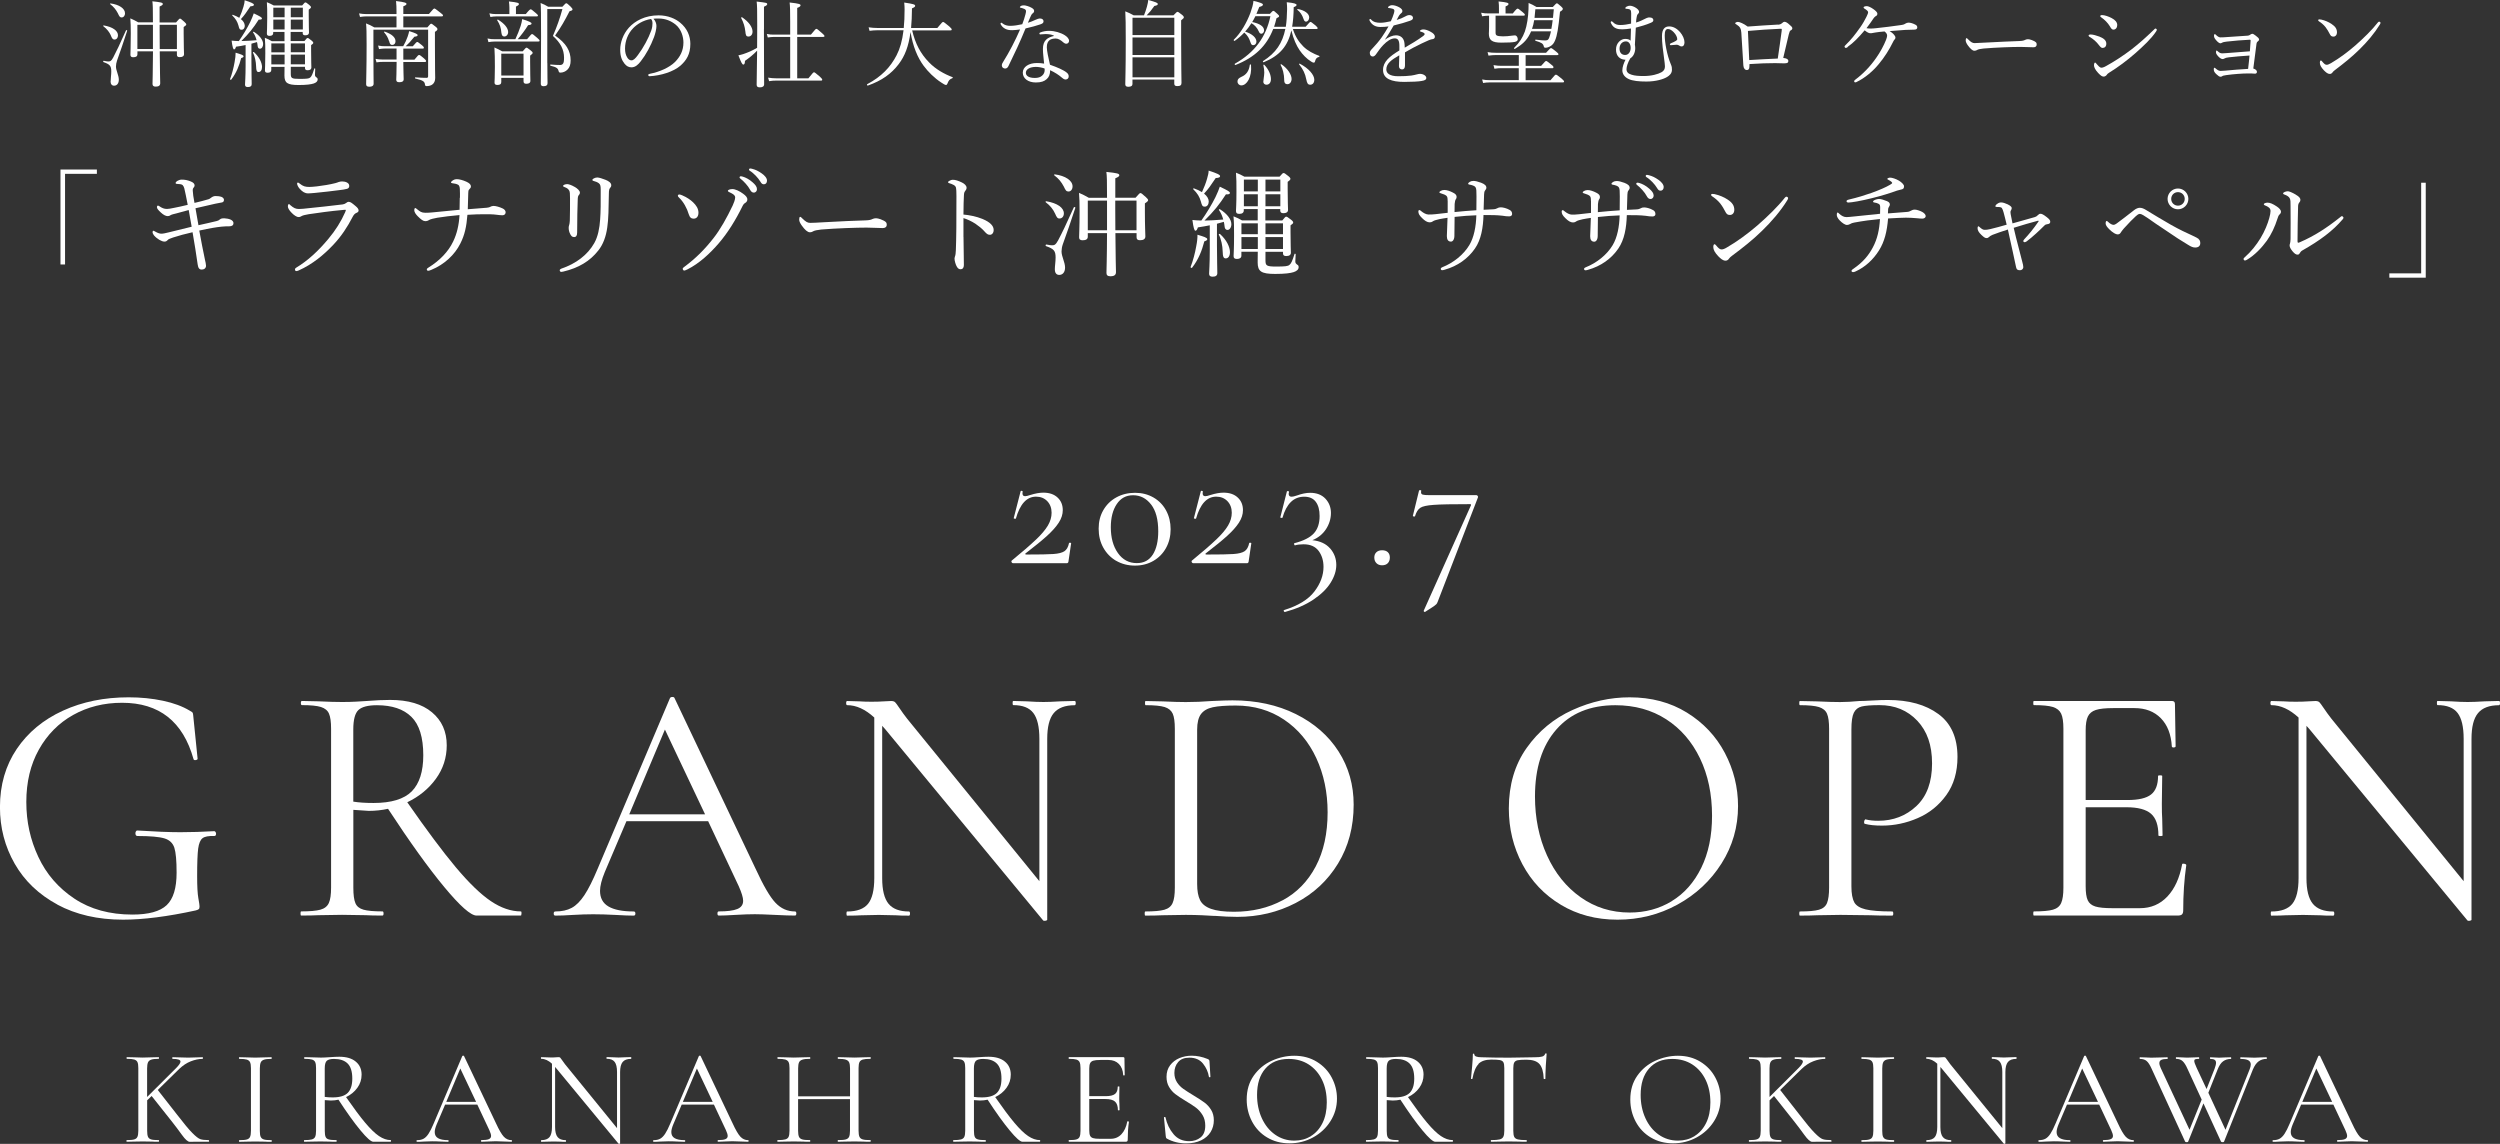 <?xml version="1.0" encoding="UTF-8"?>
<svg xmlns="http://www.w3.org/2000/svg" viewBox="0 0 480.77 219.97">
    <rect x="0" y="0" width="480.77" height="219.97" fill="#333333" stroke="none"/>
    <g>
      <g>
        <path fill="#fff" d="m199.17,103.83c1.09-1.03,1.87-1.96,2.35-2.77.48-.82.71-1.63.71-2.45,0-.91-.28-1.65-.83-2.23-.56-.58-1.28-.87-2.16-.87-1.79,0-3.08,1.41-3.88,4.22,0,.02-.05.03-.14.03-.2,0-.29-.04-.27-.14l1.33-5.17s.04-.07.14-.07c.07,0,.13.02.19.05.06.03.07.06.05.08-.02.09-.03.22-.03.37,0,.36.17.54.51.54.2,0,.54-.08,1.02-.24.93-.29,1.76-.44,2.48-.44,1.16,0,2.07.31,2.74.94.67.62,1,1.43,1,2.43,0,.79-.25,1.59-.76,2.38-.51.79-1.26,1.64-2.24,2.53-.99.9-2.36,2.02-4.13,3.38-.09.07-.12.12-.08.17.03.05.11.07.22.07,2.49,0,4.23-.03,5.2-.1.97-.07,1.68-.25,2.11-.54.43-.29.73-.82.88-1.56,0-.04.06-.07.17-.07.16,0,.24.03.24.1l-.51,3.47c0,.09-.03.18-.08.25-.06.08-.13.12-.22.12h-10.37c-.11,0-.2-.06-.27-.19-.07-.12-.06-.23.03-.32,1.99-1.63,3.54-2.96,4.62-4Z"/>
        <path fill="#fff" d="m214.66,107.86c-1.05-.61-1.88-1.46-2.48-2.53s-.9-2.29-.9-3.66.3-2.53.9-3.57c.6-1.04,1.43-1.86,2.5-2.45,1.07-.59,2.27-.88,3.6-.88s2.49.3,3.54.9c1.04.6,1.85,1.43,2.43,2.5s.87,2.27.87,3.6-.29,2.54-.88,3.6c-.59,1.07-1.41,1.9-2.45,2.5-1.04.6-2.22.9-3.54.9s-2.53-.31-3.59-.92Zm7.04-1.21c.69-1.1,1.04-2.59,1.04-4.47,0-2.27-.46-3.99-1.38-5.17-.92-1.18-2.07-1.77-3.45-1.77s-2.39.57-3.15,1.7-1.14,2.62-1.14,4.45c0,2.02.45,3.67,1.36,4.96.91,1.29,2.12,1.94,3.64,1.94,1.36,0,2.38-.55,3.08-1.65Z"/>
        <path fill="#fff" d="m233.82,103.83c1.09-1.03,1.87-1.96,2.35-2.77.48-.82.71-1.63.71-2.45,0-.91-.28-1.65-.83-2.23-.56-.58-1.28-.87-2.16-.87-1.79,0-3.08,1.41-3.88,4.22,0,.02-.05.03-.14.03-.2,0-.29-.04-.27-.14l1.33-5.17s.04-.07.14-.07c.07,0,.13.02.19.05.06.03.07.06.05.08-.02.09-.03.22-.03.37,0,.36.17.54.51.54.2,0,.54-.08,1.02-.24.93-.29,1.76-.44,2.48-.44,1.16,0,2.07.31,2.74.94.67.62,1,1.43,1,2.43,0,.79-.25,1.59-.76,2.38-.51.79-1.26,1.64-2.24,2.53-.99.9-2.36,2.02-4.13,3.38-.09.07-.12.12-.08.17.03.05.11.07.22.07,2.49,0,4.23-.03,5.2-.1.97-.07,1.68-.25,2.11-.54.43-.29.73-.82.88-1.56,0-.04.06-.07.17-.07.16,0,.24.03.24.1l-.51,3.47c0,.09-.03.18-.08.25-.06.08-.13.12-.22.12h-10.37c-.11,0-.2-.06-.27-.19-.07-.12-.06-.23.03-.32,1.99-1.63,3.54-2.96,4.62-4Z"/>
        <path fill="#fff" d="m255.81,105.48c.78.91,1.17,1.96,1.17,3.16,0,1.11-.36,2.25-1.09,3.42-.73,1.17-1.83,2.25-3.32,3.25s-3.3,1.79-5.46,2.38c-.09.02-.16-.03-.22-.15-.06-.12-.04-.2.05-.22,2.72-.84,4.66-2.03,5.83-3.57,1.17-1.54,1.75-3.12,1.75-4.73,0-1.22-.32-2.25-.95-3.09-.63-.84-1.6-1.26-2.89-1.26-.63,0-1.18.07-1.63.2-.07.02-.12-.03-.17-.17-.05-.14-.03-.22.03-.24,1.77-.45,3.02-1.09,3.76-1.9.74-.82,1.1-1.93,1.1-3.33,0-1.16-.24-2.06-.73-2.72-.49-.66-1.23-.99-2.23-.99-2.02,0-3.41,1.35-4.18,4.05-.02.02-.07.03-.14.03-.2,0-.29-.04-.27-.14l1.26-4.96s.09-.07.14-.07c.07,0,.14.02.2.05.07.03.09.06.07.09-.05.18-.07.31-.07.37,0,.39.19.58.58.58.2,0,.54-.08,1.02-.24.93-.34,1.77-.51,2.52-.51,1.27,0,2.25.38,2.96,1.14.7.76,1.05,1.67,1.05,2.74s-.32,2.15-.95,3.11c-.63.96-1.51,1.67-2.62,2.12,1.5.16,2.63.69,3.42,1.6Z"/>
        <path fill="#fff" d="m264.7,108.3c-.27-.27-.41-.63-.41-1.09,0-.43.14-.77.41-1.02.27-.25.63-.37,1.09-.37s.84.12,1.1.37c.26.25.39.59.39,1.02,0,.45-.13.82-.39,1.09-.26.27-.63.41-1.1.41s-.82-.14-1.09-.41Z"/>
        <path fill="#fff" d="m276.2,116.21c-.11.1-.26.22-.44.36l-1.73,1.12s-.1,0-.17-.07c-.07-.07-.09-.12-.07-.17l9.08-20.26c.07-.16.01-.24-.17-.24-3.35,0-5.68.04-6.99.14-1.3.09-2.17.28-2.6.58s-.76.83-.99,1.6c-.05.05-.1.07-.17.07s-.13-.02-.19-.05c-.06-.03-.07-.07-.05-.12l1.19-4.86s.1-.06.24-.05.19.04.17.08c-.02.09-.03.2-.03.34,0,.23.11.37.32.44.21.07.65.1,1.31.1h9.01c.09,0,.17.05.25.15.08.1.1.2.05.29l-7.75,20.09c-.07.2-.16.36-.27.46Z"/>
      </g>
      <g>
        <path fill="#fff" d="m11.05,173.96c-3.59-1.94-6.33-4.55-8.22-7.85-1.89-3.3-2.84-6.93-2.84-10.89,0-4.27,1.08-8,3.23-11.19,2.16-3.19,5.12-5.64,8.88-7.36,3.76-1.72,7.97-2.57,12.64-2.57,2.33,0,4.53.22,6.6.66,2.07.44,3.78,1.08,5.15,1.91.35.18.55.33.59.46.04.13.09.46.13.99l.79,7.79c0,.13-.12.22-.36.26-.24.04-.39-.02-.43-.2-2.02-7.22-6.6-10.82-13.73-10.82-3.48,0-6.61.78-9.41,2.34-2.79,1.56-4.99,3.79-6.6,6.67-1.61,2.88-2.41,6.24-2.41,10.07s.77,7.26,2.31,10.56c1.54,3.3,3.85,5.97,6.93,8.02,3.08,2.05,6.8,3.07,11.15,3.07,3.12,0,5.32-.6,6.6-1.81s1.91-3.29,1.91-6.24c0-2.29-.14-3.88-.43-4.79-.29-.9-.92-1.51-1.91-1.81s-2.72-.46-5.18-.46c-.26,0-.4-.18-.4-.53,0-.13.03-.25.1-.36.07-.11.14-.17.23-.17,3.43.22,6.2.33,8.32.33s4.2-.07,6.53-.2c.09,0,.17.06.23.17.07.11.1.21.1.3,0,.31-.11.46-.33.46-1.1-.04-1.86.1-2.28.43-.42.33-.69.99-.83,1.98-.13.99-.2,2.76-.2,5.31,0,1.98.08,3.39.23,4.22.15.84.23,1.36.23,1.58,0,.26-.04.44-.13.53-.09.09-.29.18-.59.26-5.46,1.19-10.12,1.78-13.99,1.78-4.84,0-9.05-.97-12.64-2.9Z"/>
        <path fill="#fff" d="m100.28,175.67c0,.26-.04.4-.13.4h-8.51c-1.1,0-3.17-1.83-6.2-5.48s-6.64-8.67-10.82-15.05c-1.19.26-2.42.4-3.7.4-.26,0-1.25-.07-2.97-.2v14.98c0,1.36.13,2.35.4,2.97.26.62.78,1.03,1.55,1.25.77.22,1.99.33,3.66.33.13,0,.2.13.2.4s-.07.4-.2.4c-1.37,0-2.44-.02-3.23-.07l-4.55-.07-4.49.07c-.79.04-1.91.07-3.37.07-.09,0-.13-.13-.13-.4s.04-.4.13-.4c1.67,0,2.9-.11,3.7-.33.79-.22,1.33-.65,1.62-1.29.29-.64.43-1.62.43-2.94v-30.56c0-1.32-.13-2.29-.4-2.9-.26-.62-.78-1.04-1.55-1.29-.77-.24-1.99-.36-3.66-.36-.13,0-.2-.13-.2-.4s.07-.4.2-.4l3.23.07c1.85.09,3.34.13,4.49.13.97,0,1.87-.02,2.71-.07.83-.04,1.54-.09,2.11-.13,1.63-.13,3.1-.2,4.42-.2,3.48,0,6.16.79,8.05,2.38,1.89,1.58,2.84,3.7,2.84,6.34,0,2.38-.69,4.52-2.08,6.44s-3.22,3.42-5.51,4.52c3.7,5.32,6.81,9.49,9.34,12.51,2.53,3.01,4.77,5.18,6.73,6.5,1.96,1.32,3.88,1.98,5.78,1.98.09,0,.13.13.13.4Zm-28.45-21.25c3.43,0,5.88-.75,7.36-2.24,1.47-1.5,2.21-3.81,2.21-6.93,0-3.43-.76-5.9-2.28-7.39-1.52-1.5-3.73-2.24-6.63-2.24-1.72,0-2.9.31-3.56.92-.66.62-.99,1.87-.99,3.76v13.86c1.1.18,2.4.26,3.89.26Z"/>
        <path fill="#fff" d="m153.14,175.67c0,.26-.09.4-.26.4-.84,0-2.13-.04-3.89-.13-1.76-.09-3.04-.13-3.83-.13-.97,0-2.2.04-3.7.13-1.41.09-2.49.13-3.23.13-.18,0-.26-.13-.26-.4s.09-.4.26-.4c1.63,0,2.81-.15,3.56-.46.75-.31,1.12-.83,1.12-1.58,0-.62-.29-1.56-.86-2.84l-5.87-12.47h-15.71l-4.16,9.77c-.62,1.5-.92,2.71-.92,3.63,0,1.36.54,2.37,1.62,3,1.08.64,2.7.96,4.85.96.22,0,.33.13.33.4s-.11.4-.33.4c-.79,0-1.94-.04-3.43-.13-1.67-.09-3.12-.13-4.36-.13-1.14,0-2.46.04-3.96.13-1.32.09-2.42.13-3.3.13-.22,0-.33-.13-.33-.4s.11-.4.33-.4c1.23,0,2.28-.23,3.13-.69.86-.46,1.67-1.28,2.44-2.44s1.62-2.85,2.54-5.05l13.93-32.87c.09-.13.24-.2.46-.2s.35.07.4.2l15.58,32.8c1.5,3.26,2.77,5.45,3.83,6.57s2.31,1.68,3.76,1.68c.18,0,.26.13.26.4Zm-32.14-19.07h14.59l-7.72-16.3-6.86,16.3Z"/>
        <path fill="#fff" d="m206.87,135.22c0,.26-.07.4-.2.4-1.85,0-3.19.51-4.03,1.52-.84,1.01-1.25,2.66-1.25,4.95v34.78c0,.09-.11.15-.33.2-.22.04-.37.02-.46-.07l-30.36-36.76-.59-.66v29.3c0,2.29.41,3.93,1.22,4.92.81.99,2.12,1.49,3.93,1.49.13,0,.2.13.2.4s-.07.4-.2.4c-1.1,0-1.94-.02-2.51-.07l-3.3-.07-3.37.07c-.62.04-1.52.07-2.71.07-.09,0-.13-.13-.13-.4s.04-.4.13-.4c1.89,0,3.23-.5,4.03-1.49.79-.99,1.19-2.63,1.19-4.92v-30.89c-1.72-1.58-3.46-2.38-5.21-2.38-.13,0-.2-.13-.2-.4s.07-.4.2-.4l2.44.07c.53.04,1.25.07,2.18.07s1.76-.02,2.38-.07c.62-.04,1.1-.07,1.45-.07s.6.08.76.23c.15.15.41.49.76,1.02.53.79,1.06,1.52,1.58,2.18l25.41,31.22v-27.39c0-2.29-.39-3.94-1.16-4.95-.77-1.01-2.06-1.52-3.86-1.52-.09,0-.13-.13-.13-.4s.04-.4.13-.4l2.57.07c1.32.09,2.4.13,3.23.13.79,0,1.89-.04,3.3-.13l2.71-.07c.13,0,.2.13.2.4Z"/>
        <path fill="#fff" d="m233.53,176.14c-.62-.04-1.4-.09-2.34-.13-.95-.04-1.99-.07-3.14-.07l-4.49.07c-.79.04-1.89.07-3.3.07-.09,0-.13-.13-.13-.4s.04-.4.13-.4c1.67,0,2.89-.11,3.66-.33.77-.22,1.3-.65,1.58-1.29.29-.64.43-1.62.43-2.94v-30.56c0-1.32-.13-2.29-.4-2.9s-.78-1.04-1.55-1.29c-.77-.24-1.99-.36-3.66-.36-.09,0-.13-.13-.13-.4s.04-.4.13-.4l3.3.07c1.85.09,3.32.13,4.42.13,1.67,0,3.32-.07,4.95-.2,1.94-.09,3.28-.13,4.03-.13,4.58,0,8.63.88,12.18,2.64,3.54,1.76,6.28,4.16,8.22,7.19,1.94,3.04,2.9,6.45,2.9,10.23,0,4.27-1,8.04-3,11.32-2,3.28-4.72,5.81-8.15,7.59-3.43,1.78-7.17,2.67-11.22,2.67-1.28,0-2.75-.07-4.42-.2Zm13.13-3c2.73-1.47,4.85-3.65,6.37-6.53,1.52-2.88,2.28-6.35,2.28-10.4,0-3.83-.73-7.3-2.18-10.43-1.45-3.12-3.52-5.59-6.2-7.39-2.68-1.8-5.79-2.71-9.31-2.71-1.89,0-3.36.11-4.39.33-1.03.22-1.79.66-2.28,1.32-.48.66-.73,1.65-.73,2.97v29.7c0,1.32.19,2.35.56,3.1.37.75,1.08,1.31,2.11,1.68,1.03.37,2.5.56,4.39.56,3.52,0,6.64-.74,9.37-2.21Z"/>
        <path fill="#fff" d="m300.16,173.99c-3.19-1.91-5.65-4.51-7.39-7.79-1.74-3.28-2.61-6.85-2.61-10.72,0-4.53,1.14-8.42,3.43-11.65,2.29-3.23,5.22-5.66,8.81-7.29,3.59-1.63,7.25-2.44,10.99-2.44,4.18,0,7.85.98,11.02,2.94,3.17,1.96,5.6,4.54,7.29,7.75,1.69,3.21,2.54,6.62,2.54,10.23,0,4-1.06,7.68-3.17,11.02-2.11,3.34-4.94,5.98-8.48,7.92-3.54,1.94-7.38,2.9-11.52,2.9s-7.73-.96-10.92-2.87Zm21.32-.69c2.4-1.45,4.29-3.58,5.68-6.4,1.39-2.82,2.08-6.16,2.08-10.03,0-4.14-.77-7.81-2.31-11.02-1.54-3.21-3.71-5.72-6.5-7.52-2.79-1.8-6.06-2.71-9.8-2.71-4.84,0-8.62,1.56-11.35,4.69-2.73,3.12-4.09,7.42-4.09,12.87,0,4.14.77,7.91,2.31,11.32,1.54,3.41,3.7,6.09,6.47,8.05,2.77,1.96,5.92,2.94,9.44,2.94,2.99,0,5.69-.73,8.08-2.18Z"/>
        <path fill="#fff" d="m356.59,173.53c.37.64,1.1,1.09,2.18,1.35,1.08.26,2.78.4,5.12.4.13,0,.2.13.2.4s-.07.4-.2.4c-1.8,0-3.21-.02-4.22-.07l-5.74-.07-4.42.07c-.84.04-1.96.07-3.37.07-.09,0-.13-.13-.13-.4s.04-.4.13-.4c1.67,0,2.89-.11,3.66-.33.77-.22,1.29-.65,1.55-1.29.26-.64.4-1.62.4-2.94v-30.56c0-1.32-.13-2.29-.4-2.9-.26-.62-.78-1.04-1.55-1.29-.77-.24-1.99-.36-3.66-.36-.09,0-.13-.13-.13-.4s.04-.4.13-.4l3.3.07c1.85.09,3.32.13,4.42.13s2.33-.07,3.7-.2c.53,0,1.36-.03,2.51-.1,1.14-.07,2.13-.1,2.97-.1,4.05,0,7.29.9,9.74,2.71,2.44,1.8,3.66,4.55,3.66,8.25,0,2.9-.72,5.35-2.15,7.33-1.43,1.98-3.26,3.46-5.48,4.42-2.22.97-4.52,1.45-6.9,1.45-1.32,0-2.4-.11-3.23-.33-.13,0-.2-.11-.2-.33,0-.13.03-.26.1-.4.07-.13.14-.18.23-.13.7.18,1.5.26,2.38.26,2.9,0,5.36-.95,7.36-2.84s3-4.62,3-8.18-.95-6.21-2.84-8.22c-1.89-2-4.31-3-7.26-3-1.58,0-2.73.09-3.43.26-.71.18-1.21.58-1.52,1.22-.31.64-.46,1.71-.46,3.2v30.16c0,1.41.19,2.43.56,3.07Z"/>
        <path fill="#fff" d="m419.91,166.1c.13,0,.25.02.36.07.11.04.17.11.17.2-.4,2.77-.59,5.68-.59,8.71,0,.35-.08.61-.23.76s-.43.23-.83.23h-27.65c-.09,0-.13-.13-.13-.4s.04-.4.13-.4c1.67,0,2.89-.11,3.66-.33.77-.22,1.3-.65,1.58-1.29.29-.64.43-1.62.43-2.94v-30.56c0-1.32-.14-2.29-.43-2.9-.29-.62-.81-1.04-1.58-1.29-.77-.24-1.99-.36-3.66-.36-.09,0-.13-.13-.13-.4s.04-.4.13-.4h26.53c.4,0,.59.2.59.59l.13,8.12c0,.13-.11.21-.33.23-.22.02-.35-.03-.4-.17-.13-2.33-.84-4.15-2.11-5.45-1.28-1.3-2.97-1.95-5.08-1.95h-4.03c-1.54,0-2.67.12-3.4.36-.73.24-1.23.66-1.52,1.25-.29.59-.43,1.49-.43,2.67v13.4h8.05c2.11,0,3.62-.35,4.52-1.06.9-.7,1.35-1.89,1.35-3.56,0-.09.13-.13.4-.13s.4.04.4.13l-.07,5.35c0,1.28.02,2.24.07,2.9l.07,3.17c0,.09-.13.13-.4.13s-.4-.04-.4-.13c0-1.94-.47-3.32-1.42-4.16-.95-.83-2.52-1.25-4.72-1.25h-7.85v15.18c0,1.23.13,2.13.4,2.71.26.57.75.97,1.45,1.19.7.22,1.8.33,3.3.33h5.28c2.11,0,3.87-.75,5.28-2.24,1.41-1.5,2.35-3.56,2.84-6.2,0-.09.09-.13.26-.13Z"/>
        <path fill="#fff" d="m480.77,135.22c0,.26-.07.4-.2.4-1.85,0-3.19.51-4.03,1.52-.84,1.01-1.25,2.66-1.25,4.95v34.78c0,.09-.11.15-.33.2-.22.04-.37.02-.46-.07l-30.36-36.76-.59-.66v29.3c0,2.29.41,3.93,1.22,4.92.81.99,2.12,1.49,3.93,1.49.13,0,.2.13.2.4s-.07.4-.2.4c-1.1,0-1.94-.02-2.51-.07l-3.3-.07-3.37.07c-.62.04-1.52.07-2.71.07-.09,0-.13-.13-.13-.4s.04-.4.13-.4c1.89,0,3.23-.5,4.03-1.49.79-.99,1.19-2.63,1.19-4.92v-30.89c-1.72-1.58-3.46-2.38-5.21-2.38-.13,0-.2-.13-.2-.4s.07-.4.2-.4l2.44.07c.53.04,1.25.07,2.18.07s1.76-.02,2.38-.07c.62-.04,1.1-.07,1.45-.07s.6.08.76.23c.15.15.41.49.76,1.02.53.79,1.06,1.52,1.58,2.18l25.41,31.22v-27.39c0-2.29-.39-3.94-1.16-4.95-.77-1.01-2.06-1.52-3.86-1.52-.09,0-.13-.13-.13-.4s.04-.4.13-.4l2.57.07c1.32.09,2.4.13,3.23.13.79,0,1.89-.04,3.3-.13l2.71-.07c.13,0,.2.13.2.4Z"/>
      </g>
      <g>
        <path fill="#fff" d="m40.22,219.41c0,.1-.03.16-.08.16h-2.91c-.14,0-.39,0-.74.01s-.85-.43-1.5-1.33c-.64-.89-1.26-1.71-1.85-2.46l-3.98-5.02-.86.83v5.85c0,.52.05.91.16,1.16.1.25.31.42.61.51.3.09.78.13,1.44.13.05,0,.08.05.08.16s-.03.16-.08.16c-.52,0-.94,0-1.25-.03l-1.82-.03-1.77.03c-.31.02-.75.03-1.3.03-.04,0-.05-.05-.05-.16s.02-.16.05-.16c.66,0,1.14-.04,1.44-.13.3-.09.51-.25.62-.51.11-.25.17-.64.17-1.16v-12.04c0-.52-.05-.9-.16-1.14-.1-.24-.31-.41-.61-.51-.3-.09-.78-.14-1.44-.14-.03,0-.05-.05-.05-.16s.02-.16.05-.16l1.3.03c.73.03,1.31.05,1.74.05.5,0,1.12-.02,1.85-.05l1.22-.03c.05,0,.08.05.08.16s-.03.16-.08.16c-.64,0-1.11.05-1.42.16-.3.1-.51.28-.62.53-.11.25-.17.64-.17,1.16v5.49l5.56-5.54c.57-.57.86-1,.86-1.27,0-.35-.51-.52-1.53-.52-.03,0-.05-.05-.05-.16s.02-.16.05-.16l1.12.03c.69.03,1.33.05,1.9.05s1.17-.02,1.79-.05l.96-.03c.05,0,.08.05.08.16s-.03.16-.08.16c-.71,0-1.46.16-2.26.47-.8.31-1.54.81-2.24,1.48l-4.11,4.03,3.74,4.78c1.27,1.65,2.23,2.81,2.9,3.48.67.68,1.18,1.08,1.55,1.2.36.12.89.18,1.59.18.05,0,.08.05.08.16Z"/>
        <path fill="#fff" d="m50.14,218.62c.1.25.31.42.61.51.3.09.78.13,1.44.13.05,0,.08.05.08.16s-.03.16-.08.16c-.52,0-.94,0-1.25-.03l-1.85-.03-1.79.03c-.31.02-.74.03-1.27.03-.05,0-.08-.05-.08-.16s.03-.16.08-.16c.66,0,1.14-.04,1.44-.13.3-.09.51-.25.62-.51.11-.25.17-.64.17-1.16v-12.04c0-.52-.06-.9-.17-1.14-.11-.24-.32-.41-.62-.51-.3-.09-.78-.14-1.44-.14-.05,0-.08-.05-.08-.16s.03-.16.08-.16l1.27.03c.73.03,1.33.05,1.79.05.52,0,1.14-.02,1.87-.05l1.22-.03c.05,0,.08.05.08.16s-.03.16-.08.16c-.64,0-1.11.05-1.42.16-.3.1-.51.28-.62.53-.11.25-.17.64-.17,1.16v11.99c0,.52.05.91.16,1.16Z"/>
        <path fill="#fff" d="m75.19,219.41c0,.1-.02.16-.05.16h-3.35c-.43,0-1.25-.72-2.44-2.16-1.2-1.44-2.62-3.41-4.26-5.93-.47.1-.95.16-1.46.16-.1,0-.49-.03-1.17-.08v5.9c0,.54.05.93.16,1.17.1.24.31.41.61.49.3.09.78.13,1.44.13.05,0,.08.05.08.16s-.03.16-.08.16c-.54,0-.96,0-1.27-.03l-1.79-.03-1.77.03c-.31.02-.75.03-1.33.03-.04,0-.05-.05-.05-.16s.02-.16.05-.16c.66,0,1.14-.04,1.46-.13.31-.09.52-.25.64-.51.11-.25.17-.64.17-1.16v-12.04c0-.52-.05-.9-.16-1.14-.1-.24-.31-.41-.61-.51-.3-.09-.79-.14-1.44-.14-.05,0-.08-.05-.08-.16s.03-.16.08-.16l1.27.03c.73.03,1.32.05,1.77.05.38,0,.74,0,1.07-.03.33-.02.61-.03.83-.05.64-.05,1.22-.08,1.74-.08,1.37,0,2.43.31,3.17.94.75.62,1.12,1.46,1.12,2.5,0,.94-.27,1.78-.82,2.54s-1.27,1.35-2.17,1.78c1.46,2.1,2.68,3.74,3.68,4.93,1,1.19,1.88,2.04,2.65,2.56.77.52,1.53.78,2.27.78.04,0,.05.05.05.16Zm-11.21-8.37c1.35,0,2.32-.29,2.9-.88.58-.59.87-1.5.87-2.73,0-1.35-.3-2.32-.9-2.91-.6-.59-1.47-.88-2.61-.88-.68,0-1.14.12-1.4.36-.26.24-.39.74-.39,1.48v5.46c.43.07.94.1,1.53.1Z"/>
        <path fill="#fff" d="m98.47,219.41c0,.1-.04.16-.1.16-.33,0-.84-.02-1.53-.05-.69-.04-1.2-.05-1.51-.05-.38,0-.87.02-1.46.05-.55.04-.98.05-1.27.05-.07,0-.1-.05-.1-.16s.04-.16.1-.16c.64,0,1.11-.06,1.4-.18.29-.12.44-.33.44-.62,0-.24-.11-.62-.34-1.12l-2.31-4.91h-6.19l-1.64,3.85c-.24.59-.36,1.07-.36,1.43,0,.54.21.93.64,1.18.42.25,1.06.38,1.91.38.09,0,.13.05.13.16s-.04.16-.13.16c-.31,0-.76-.02-1.35-.05-.66-.04-1.23-.05-1.72-.05-.45,0-.97.02-1.56.05-.52.04-.95.05-1.3.05-.09,0-.13-.05-.13-.16s.04-.16.13-.16c.48,0,.9-.09,1.23-.27s.66-.5.96-.96c.3-.46.64-1.12,1-1.99l5.49-12.95c.03-.05.09-.08.18-.08s.14.03.16.08l6.14,12.92c.59,1.28,1.09,2.14,1.51,2.59.42.44.91.66,1.48.66.07,0,.1.05.1.16Zm-12.66-7.51h5.75l-3.04-6.42-2.7,6.42Z"/>
        <path fill="#fff" d="m121.41,203.47c0,.1-.03.16-.08.16-.73,0-1.26.2-1.59.6s-.49,1.05-.49,1.95v13.7s-.04.06-.13.08-.15,0-.18-.03l-11.96-14.48-.23-.26v11.54c0,.9.16,1.55.48,1.94.32.39.84.59,1.55.59.05,0,.08.05.08.16s-.03.16-.08.16c-.43,0-.76,0-.99-.03l-1.3-.03-1.33.03c-.24.02-.6.03-1.07.03-.04,0-.05-.05-.05-.16s.02-.16.05-.16c.75,0,1.27-.2,1.59-.59.31-.39.47-1.04.47-1.94v-12.17c-.68-.62-1.36-.94-2.05-.94-.05,0-.08-.05-.08-.16s.03-.16.08-.16l.96.03c.21.02.49.03.86.03s.69,0,.94-.03c.24-.02.43-.03.57-.03s.24.03.3.09c.06.06.16.2.3.4.21.31.42.6.62.86l10.01,12.3v-10.79c0-.9-.15-1.55-.46-1.95-.3-.4-.81-.6-1.52-.6-.04,0-.05-.05-.05-.16s.02-.16.05-.16l1.01.03c.52.03.94.05,1.27.05.31,0,.74-.02,1.3-.05l1.07-.03c.05,0,.08.05.08.16Z"/>
        <path fill="#fff" d="m143.97,219.41c0,.1-.04.16-.1.16-.33,0-.84-.02-1.53-.05s-1.2-.05-1.51-.05c-.38,0-.87.02-1.46.05-.55.04-.98.05-1.27.05-.07,0-.1-.05-.1-.16s.04-.16.1-.16c.64,0,1.11-.06,1.4-.18.29-.12.44-.33.44-.62,0-.24-.11-.62-.34-1.12l-2.31-4.91h-6.19l-1.64,3.85c-.24.59-.36,1.07-.36,1.43,0,.54.21.93.64,1.18.42.25,1.06.38,1.91.38.09,0,.13.05.13.16s-.04.16-.13.16c-.31,0-.76-.02-1.35-.05-.66-.04-1.23-.05-1.72-.05-.45,0-.97.02-1.56.05-.52.04-.95.05-1.3.05-.09,0-.13-.05-.13-.16s.04-.16.13-.16c.48,0,.9-.09,1.23-.27s.66-.5.96-.96c.3-.46.64-1.12,1-1.99l5.49-12.95c.03-.05.09-.08.18-.08s.14.03.16.08l6.14,12.92c.59,1.28,1.09,2.14,1.51,2.59.42.44.91.66,1.48.66.07,0,.1.05.1.16Zm-12.66-7.51h5.75l-3.04-6.42-2.7,6.42Z"/>
        <path fill="#fff" d="m167.45,219.41c0,.1-.03.16-.08.16-.54,0-.96,0-1.27-.03l-1.79-.03-1.92.03c-.29.02-.7.03-1.22.03-.05,0-.08-.05-.08-.16s.03-.16.08-.16c.68,0,1.17-.04,1.48-.13.31-.09.52-.25.64-.51.11-.25.17-.64.17-1.16v-6.08h-9.98v6.08c0,.52.06.91.17,1.16.11.25.33.42.64.51.31.09.81.13,1.48.13.03,0,.05.05.05.16s-.02.16-.05.16c-.54,0-.96,0-1.27-.03l-1.87-.03-1.79.03c-.31.02-.75.03-1.3.03-.04,0-.05-.05-.05-.16s.02-.16.05-.16c.66,0,1.15-.04,1.47-.13.32-.09.54-.25.65-.51.11-.25.17-.64.17-1.16v-12.04c0-.52-.06-.9-.17-1.14-.11-.24-.33-.41-.64-.51-.31-.09-.8-.14-1.46-.14-.03,0-.05-.05-.05-.16s.02-.16.05-.16l1.33.03c.73.03,1.31.05,1.74.05.5,0,1.13-.02,1.9-.05l1.25-.03s.05.05.05.16-.02.16-.05.16c-.66,0-1.15.05-1.47.16-.32.1-.54.28-.65.53-.11.25-.17.64-.17,1.16v5.36h9.98v-5.36c0-.52-.06-.91-.17-1.16-.11-.25-.33-.43-.64-.53-.31-.1-.81-.16-1.48-.16-.05,0-.08-.05-.08-.16s.03-.16.08-.16l1.22.03c.76.03,1.4.05,1.92.05.47,0,1.07-.02,1.79-.05l1.27-.03c.05,0,.08.05.08.16s-.03.16-.08.16c-.66,0-1.14.05-1.46.14-.31.1-.52.26-.64.51-.11.24-.17.62-.17,1.14v12.04c0,.52.06.91.17,1.16.11.25.33.42.64.51.31.09.8.13,1.46.13.05,0,.08.05.08.16Z"/>
        <path fill="#fff" d="m200.03,219.41c0,.1-.02.16-.05.16h-3.35c-.43,0-1.25-.72-2.44-2.16-1.2-1.44-2.62-3.41-4.26-5.93-.47.1-.95.16-1.46.16-.1,0-.49-.03-1.17-.08v5.9c0,.54.05.93.16,1.17.1.24.31.41.61.49.3.09.78.13,1.44.13.05,0,.08.05.08.16s-.03.16-.08.16c-.54,0-.96,0-1.27-.03l-1.79-.03-1.77.03c-.31.02-.75.03-1.33.03-.04,0-.05-.05-.05-.16s.02-.16.05-.16c.66,0,1.14-.04,1.46-.13.31-.09.52-.25.64-.51.11-.25.17-.64.17-1.16v-12.04c0-.52-.05-.9-.16-1.14-.1-.24-.31-.41-.61-.51-.3-.09-.79-.14-1.44-.14-.05,0-.08-.05-.08-.16s.03-.16.08-.16l1.27.03c.73.03,1.32.05,1.77.05.38,0,.74,0,1.07-.03.33-.02.61-.03.83-.05.64-.05,1.22-.08,1.74-.08,1.37,0,2.43.31,3.17.94.75.62,1.12,1.46,1.12,2.5,0,.94-.27,1.78-.82,2.54s-1.27,1.35-2.17,1.78c1.46,2.1,2.68,3.74,3.68,4.93,1,1.19,1.88,2.04,2.65,2.56.77.52,1.53.78,2.27.78.04,0,.05.05.05.16Zm-11.21-8.37c1.35,0,2.32-.29,2.9-.88.58-.59.87-1.5.87-2.73,0-1.35-.3-2.32-.9-2.91-.6-.59-1.47-.88-2.61-.88-.68,0-1.14.12-1.4.36-.26.24-.39.74-.39,1.48v5.46c.43.07.94.1,1.53.1Z"/>
        <path fill="#fff" d="m216.89,215.64c.05,0,.1,0,.14.03.04.02.07.04.07.08-.16,1.09-.23,2.24-.23,3.43,0,.14-.03.24-.09.3s-.17.09-.33.09h-10.89s-.05-.05-.05-.16.02-.16.05-.16c.66,0,1.14-.04,1.44-.13.3-.09.51-.25.62-.51.11-.25.17-.64.17-1.16v-12.04c0-.52-.06-.9-.17-1.14-.11-.24-.32-.41-.62-.51-.3-.09-.78-.14-1.44-.14-.04,0-.05-.05-.05-.16s.02-.16.05-.16h10.45c.16,0,.23.08.23.23l.05,3.2c0,.05-.04.08-.13.09s-.14-.01-.16-.07c-.05-.92-.33-1.63-.83-2.14-.5-.51-1.17-.77-2-.77h-1.59c-.61,0-1.05.05-1.34.14-.29.09-.49.26-.6.49-.11.23-.17.58-.17,1.05v5.28h3.17c.83,0,1.43-.14,1.78-.42.36-.28.53-.75.53-1.4,0-.04.05-.05.16-.05s.16.02.16.05l-.03,2.11c0,.5,0,.88.03,1.14l.03,1.25s-.05.05-.16.05-.16-.02-.16-.05c0-.76-.19-1.31-.56-1.64-.37-.33-.99-.49-1.86-.49h-3.09v5.98c0,.49.05.84.16,1.07.1.22.29.38.57.47.28.09.71.13,1.3.13h2.08c.83,0,1.52-.29,2.08-.88.55-.59.93-1.4,1.12-2.44,0-.03.04-.05.1-.05Z"/>
        <path fill="#fff" d="m226.34,208.13c.33.5.73.92,1.21,1.26s1.13.76,1.96,1.26c.92.55,1.62,1.01,2.12,1.38s.92.83,1.27,1.39c.35.56.53,1.24.53,2.02,0,.83-.21,1.59-.62,2.26s-1.03,1.21-1.83,1.6c-.81.39-1.77.58-2.9.58-1.33,0-2.56-.3-3.67-.91-.09-.05-.14-.11-.17-.18-.03-.07-.05-.17-.06-.31l-.34-3.54c-.02-.07.02-.11.12-.13s.15,0,.17.08c.28,1.25.79,2.32,1.55,3.22.75.9,1.76,1.35,3,1.35.87,0,1.6-.24,2.2-.72.6-.48.9-1.23.9-2.27,0-.78-.17-1.46-.52-2.03s-.77-1.04-1.26-1.42c-.49-.37-1.17-.81-2.01-1.31-.83-.5-1.49-.94-1.96-1.3-.48-.36-.88-.82-1.21-1.38-.33-.55-.49-1.2-.49-1.95,0-.87.23-1.61.69-2.22s1.06-1.07,1.79-1.38c.74-.3,1.52-.46,2.35-.46,1.02,0,2.04.21,3.04.62.26.09.39.23.39.44l.18,2.99c0,.07-.04.1-.13.1s-.14-.03-.16-.1c-.14-.9-.51-1.74-1.12-2.51-.61-.77-1.48-1.16-2.63-1.16-.97,0-1.69.28-2.17.85-.48.56-.72,1.26-.72,2.09,0,.68.17,1.27.49,1.77Z"/>
        <path fill="#fff" d="m243.69,218.75c-1.26-.75-2.23-1.78-2.91-3.07s-1.03-2.7-1.03-4.23c0-1.79.45-3.31,1.35-4.59.9-1.27,2.06-2.23,3.47-2.87,1.41-.64,2.86-.96,4.33-.96,1.65,0,3.09.39,4.34,1.16s2.21,1.79,2.87,3.05c.67,1.27,1,2.61,1,4.03,0,1.58-.42,3.02-1.25,4.34s-1.95,2.36-3.34,3.12-2.91,1.14-4.54,1.14-3.05-.38-4.3-1.13Zm8.4-.27c.94-.57,1.69-1.41,2.24-2.52.55-1.11.82-2.43.82-3.95,0-1.63-.3-3.08-.91-4.34-.61-1.26-1.46-2.25-2.56-2.96-1.1-.71-2.39-1.07-3.86-1.07-1.91,0-3.4.62-4.47,1.85-1.08,1.23-1.61,2.92-1.61,5.07,0,1.63.3,3.12.91,4.46.61,1.34,1.46,2.4,2.55,3.17s2.33,1.16,3.72,1.16c1.18,0,2.24-.29,3.19-.86Z"/>
        <path fill="#fff" d="m279.41,219.41c0,.1-.02.16-.05.16h-3.35c-.43,0-1.25-.72-2.44-2.16-1.2-1.44-2.62-3.41-4.26-5.93-.47.1-.95.16-1.46.16-.1,0-.49-.03-1.17-.08v5.9c0,.54.05.93.16,1.17.1.24.31.41.61.49.3.09.78.13,1.44.13.05,0,.08.05.08.16s-.03.16-.08.16c-.54,0-.96,0-1.27-.03l-1.79-.03-1.77.03c-.31.02-.75.03-1.33.03-.04,0-.05-.05-.05-.16s.02-.16.05-.16c.66,0,1.14-.04,1.46-.13.31-.09.52-.25.64-.51.11-.25.17-.64.17-1.16v-12.04c0-.52-.05-.9-.16-1.14-.1-.24-.31-.41-.61-.51-.3-.09-.79-.14-1.44-.14-.05,0-.08-.05-.08-.16s.03-.16.08-.16l1.27.03c.73.03,1.32.05,1.77.05.38,0,.74,0,1.07-.03.33-.02.61-.03.83-.05.64-.05,1.22-.08,1.74-.08,1.37,0,2.43.31,3.17.94.75.62,1.12,1.46,1.12,2.5,0,.94-.27,1.78-.82,2.54s-1.27,1.35-2.17,1.78c1.46,2.1,2.68,3.74,3.68,4.93,1,1.19,1.88,2.04,2.65,2.56.77.52,1.53.78,2.27.78.04,0,.05.05.05.16Zm-11.21-8.37c1.35,0,2.32-.29,2.9-.88.58-.59.87-1.5.87-2.73,0-1.35-.3-2.32-.9-2.91-.6-.59-1.47-.88-2.61-.88-.68,0-1.14.12-1.4.36-.26.24-.39.74-.39,1.48v5.46c.43.07.94.1,1.53.1Z"/>
        <path fill="#fff" d="m284.34,204.62c-.55.55-.94,1.5-1.18,2.83,0,.04-.05.05-.14.05s-.14-.02-.14-.05c.07-.62.15-1.44.23-2.44.09-1.01.13-1.76.13-2.26,0-.09.05-.13.14-.13s.14.04.14.13c0,.38.47.57,1.4.57,1.47.05,3.21.08,5.23.08,1.02,0,2.11-.02,3.25-.05l1.77-.03c.62,0,1.09-.04,1.39-.13s.5-.26.58-.52c.02-.07.07-.1.16-.1s.13.04.13.1c-.05.5-.1,1.27-.16,2.29-.05,1.02-.08,1.86-.08,2.5,0,.04-.05.05-.16.05s-.16-.02-.16-.05c-.05-1.35-.33-2.3-.83-2.85s-1.33-.82-2.5-.82c-.78,0-1.33.04-1.66.1s-.55.22-.68.44c-.12.23-.18.61-.18,1.14v11.99c0,.54.06.93.18,1.17.12.24.36.41.7.49.35.09.89.13,1.64.13.05,0,.08.05.08.16s-.03.16-.08.16c-.57,0-1.03,0-1.38-.03l-2.03-.03-1.95.03c-.35.02-.82.03-1.43.03-.03,0-.05-.05-.05-.16s.02-.16.05-.16c.75,0,1.29-.04,1.64-.13.35-.09.58-.25.71-.51.13-.25.19-.64.19-1.16v-12.04c0-.54-.06-.91-.18-1.13-.12-.22-.35-.35-.68-.42-.33-.06-.88-.09-1.66-.09-1.09,0-1.91.28-2.46.83Z"/>
        <path fill="#fff" d="m317.46,218.75c-1.26-.75-2.23-1.78-2.91-3.07s-1.03-2.7-1.03-4.23c0-1.79.45-3.31,1.35-4.59.9-1.27,2.06-2.23,3.47-2.87,1.41-.64,2.86-.96,4.33-.96,1.65,0,3.09.39,4.34,1.16s2.21,1.79,2.87,3.05c.67,1.27,1,2.61,1,4.03,0,1.58-.42,3.02-1.25,4.34s-1.95,2.36-3.34,3.12-2.91,1.14-4.54,1.14-3.05-.38-4.3-1.13Zm8.4-.27c.94-.57,1.69-1.41,2.24-2.52.55-1.11.82-2.43.82-3.95,0-1.63-.3-3.08-.91-4.34-.61-1.26-1.46-2.25-2.56-2.96-1.1-.71-2.39-1.07-3.86-1.07-1.91,0-3.4.62-4.47,1.85-1.08,1.23-1.61,2.92-1.61,5.07,0,1.63.3,3.12.91,4.46.61,1.34,1.46,2.4,2.55,3.17s2.33,1.16,3.72,1.16c1.18,0,2.24-.29,3.19-.86Z"/>
        <path fill="#fff" d="m352.22,219.41c0,.1-.03.16-.08.16h-2.91c-.14,0-.39,0-.74.01s-.85-.43-1.5-1.33c-.64-.89-1.26-1.71-1.85-2.46l-3.98-5.02-.86.83v5.85c0,.52.05.91.16,1.16.1.25.31.42.61.51.3.09.78.13,1.44.13.05,0,.08.05.08.16s-.03.16-.08.16c-.52,0-.94,0-1.25-.03l-1.82-.03-1.77.03c-.31.02-.75.03-1.3.03-.04,0-.05-.05-.05-.16s.02-.16.05-.16c.66,0,1.14-.04,1.44-.13.3-.09.51-.25.62-.51.11-.25.17-.64.17-1.16v-12.04c0-.52-.05-.9-.16-1.14-.1-.24-.31-.41-.61-.51-.3-.09-.78-.14-1.44-.14-.03,0-.05-.05-.05-.16s.02-.16.05-.16l1.3.03c.73.03,1.31.05,1.74.05.5,0,1.12-.02,1.85-.05l1.22-.03c.05,0,.08.05.08.16s-.03.16-.08.16c-.64,0-1.11.05-1.42.16-.3.1-.51.28-.62.53-.11.25-.17.64-.17,1.16v5.49l5.56-5.54c.57-.57.86-1,.86-1.27,0-.35-.51-.52-1.53-.52-.03,0-.05-.05-.05-.16s.02-.16.05-.16l1.12.03c.69.03,1.33.05,1.9.05s1.17-.02,1.79-.05l.96-.03c.05,0,.08.05.08.16s-.03.16-.08.16c-.71,0-1.46.16-2.26.47-.8.31-1.54.81-2.24,1.48l-4.11,4.03,3.74,4.78c1.27,1.65,2.23,2.81,2.9,3.48.67.68,1.18,1.08,1.55,1.2.36.12.89.18,1.59.18.05,0,.08.05.08.16Z"/>
        <path fill="#fff" d="m362.14,218.62c.1.25.31.42.61.51.3.09.78.13,1.44.13.05,0,.08.05.08.16s-.03.16-.08.16c-.52,0-.94,0-1.25-.03l-1.85-.03-1.79.03c-.31.02-.74.03-1.27.03-.05,0-.08-.05-.08-.16s.03-.16.08-.16c.66,0,1.14-.04,1.44-.13.3-.09.51-.25.62-.51.11-.25.17-.64.17-1.16v-12.04c0-.52-.06-.9-.17-1.14-.11-.24-.32-.41-.62-.51-.3-.09-.78-.14-1.44-.14-.05,0-.08-.05-.08-.16s.03-.16.08-.16l1.27.03c.73.03,1.33.05,1.79.05.52,0,1.14-.02,1.87-.05l1.22-.03c.05,0,.08.05.08.16s-.03.16-.08.16c-.64,0-1.11.05-1.42.16-.3.1-.51.28-.62.53-.11.25-.17.64-.17,1.16v11.99c0,.52.05.91.16,1.16Z"/>
        <path fill="#fff" d="m387.81,203.47c0,.1-.03.16-.08.16-.73,0-1.26.2-1.59.6s-.49,1.05-.49,1.95v13.7s-.04.06-.13.08-.15,0-.18-.03l-11.96-14.48-.23-.26v11.54c0,.9.16,1.55.48,1.94.32.39.84.59,1.55.59.05,0,.08.05.08.16s-.03.16-.08.16c-.43,0-.76,0-.99-.03l-1.3-.03-1.33.03c-.24.02-.6.03-1.07.03-.04,0-.05-.05-.05-.16s.02-.16.05-.16c.75,0,1.27-.2,1.59-.59.31-.39.47-1.04.47-1.94v-12.17c-.68-.62-1.36-.94-2.05-.94-.05,0-.08-.05-.08-.16s.03-.16.08-.16l.96.03c.21.02.49.03.86.03s.69,0,.94-.03c.24-.02.43-.03.57-.03s.24.03.3.09c.06.06.16.2.3.4.21.31.42.6.62.86l10.01,12.3v-10.79c0-.9-.15-1.55-.46-1.95-.3-.4-.81-.6-1.52-.6-.04,0-.05-.05-.05-.16s.02-.16.05-.16l1.01.03c.52.03.94.05,1.27.05.31,0,.74-.02,1.3-.05l1.07-.03c.05,0,.08.05.08.16Z"/>
        <path fill="#fff" d="m410.37,219.41c0,.1-.04.16-.1.16-.33,0-.84-.02-1.53-.05s-1.2-.05-1.51-.05c-.38,0-.87.02-1.46.05-.55.04-.98.05-1.27.05-.07,0-.1-.05-.1-.16s.04-.16.1-.16c.64,0,1.11-.06,1.4-.18.29-.12.44-.33.44-.62,0-.24-.11-.62-.34-1.12l-2.31-4.91h-6.19l-1.64,3.85c-.24.59-.36,1.07-.36,1.43,0,.54.21.93.64,1.18.42.25,1.06.38,1.91.38.09,0,.13.05.13.16s-.04.16-.13.16c-.31,0-.76-.02-1.35-.05-.66-.04-1.23-.05-1.72-.05-.45,0-.97.02-1.56.05-.52.04-.95.05-1.3.05-.09,0-.13-.05-.13-.16s.04-.16.13-.16c.48,0,.9-.09,1.23-.27s.66-.5.96-.96c.3-.46.64-1.12,1-1.99l5.49-12.95c.03-.05.09-.08.18-.08s.14.03.16.08l6.14,12.92c.59,1.28,1.09,2.14,1.51,2.59.42.44.91.66,1.48.66.07,0,.1.05.1.16Zm-12.66-7.51h5.75l-3.04-6.42-2.7,6.42Z"/>
        <path fill="#fff" d="m435.95,203.47c0,.1-.03.16-.08.16-.57,0-1.08.16-1.51.47-.43.31-.81.84-1.12,1.59l-5.54,13.86c-.02.07-.11.1-.29.1-.14,0-.23-.04-.29-.1l-3.38-7.36-2.94,7.36c-.02.07-.11.1-.29.1-.14,0-.23-.04-.29-.1l-6.47-14.07c-.31-.69-.62-1.17-.94-1.44-.31-.27-.74-.4-1.27-.4-.05,0-.08-.05-.08-.16s.03-.16.08-.16l.99.03c.49.03.88.05,1.17.05.62,0,1.3-.02,2.03-.05l1.07-.03c.05,0,.08.05.08.16s-.03.16-.08.16c-.52,0-.91.06-1.16.18-.25.12-.38.33-.38.62,0,.26.09.57.26.94l5.54,11.88,2.34-5.8-2.76-5.98c-.29-.66-.6-1.13-.91-1.42-.31-.29-.72-.43-1.22-.43-.05,0-.08-.05-.08-.16s.03-.16.08-.16l.96.03c.48.03.86.05,1.12.05.5,0,1.01-.02,1.53-.05l.73-.03c.05,0,.08.05.08.16s-.03.16-.08.16c-.33,0-.56.03-.69.08-.13.05-.19.16-.19.31,0,.23.16.68.47,1.35l1.9,4.06,1.53-3.87c.19-.52.29-.91.29-1.17s-.09-.45-.26-.57c-.17-.12-.45-.18-.83-.18-.05,0-.08-.05-.08-.16s.03-.16.08-.16l.6.03c.35.03.71.05,1.09.05.35,0,.75-.02,1.2-.05l1.07-.03s.05.05.05.16-.02.16-.05.16c-.59,0-1.09.15-1.51.46-.42.3-.77.84-1.07,1.6l-1.77,4.45,3.3,7.12,4.65-11.65c.14-.36.21-.67.21-.91,0-.36-.16-.63-.47-.81-.31-.17-.81-.26-1.48-.26-.05,0-.08-.05-.08-.16s.03-.16.08-.16l1.09.03c.55.03,1.07.05,1.56.05.36,0,.77-.02,1.22-.05l1.09-.03c.05,0,.08.05.08.16Z"/>
        <path fill="#fff" d="m455.4,219.41c0,.1-.04.16-.1.16-.33,0-.84-.02-1.53-.05s-1.2-.05-1.51-.05c-.38,0-.87.02-1.46.05-.55.04-.98.05-1.27.05-.07,0-.1-.05-.1-.16s.04-.16.1-.16c.64,0,1.11-.06,1.4-.18.29-.12.44-.33.44-.62,0-.24-.11-.62-.34-1.12l-2.31-4.91h-6.19l-1.64,3.85c-.24.59-.36,1.07-.36,1.43,0,.54.21.93.64,1.18.42.25,1.06.38,1.91.38.09,0,.13.05.13.16s-.04.16-.13.16c-.31,0-.76-.02-1.35-.05-.66-.04-1.23-.05-1.72-.05-.45,0-.97.02-1.56.05-.52.04-.95.05-1.3.05-.09,0-.13-.05-.13-.16s.04-.16.13-.16c.48,0,.9-.09,1.23-.27s.66-.5.96-.96c.3-.46.64-1.12,1-1.99l5.49-12.95c.03-.05.09-.08.18-.08s.14.03.16.08l6.14,12.92c.59,1.28,1.09,2.14,1.51,2.59.42.44.91.66,1.48.66.07,0,.1.05.1.16Zm-12.66-7.51h5.75l-3.04-6.42-2.7,6.42Z"/>
      </g>
      <g>
        <path fill="#fff" d="m18.63,33.43h-6.12v17.43h-.88v-18.26h7v.84Z"/>
        <path fill="#fff" d="m41.6,42.53c.31-.07.53-.18.68-.33.2-.18.46-.22.86-.22.42.02.92.11,1.23.26.33.15.53.4.53.66,0,.4-.26.62-.81.62-.37,0-.92,0-1.52.07-1.01.11-2.16.29-4.25.75.35,1.96.77,4.05,1.1,5.63.09.37.2.86.2,1.14,0,.44-.35.73-.81.73-.46.02-.7-.29-.79-.95-.24-1.76-.66-4.33-.99-6.23-1.43.33-2.62.64-3.74,1.01-.64.22-.92.33-1.03.48-.22.24-.37.31-.66.31-.51,0-1.43-.53-2-1.21-.15-.2-.26-.42-.26-.62,0-.15.07-.26.15-.26.07,0,.22.09.33.15.55.31.9.42,1.23.42s.79-.11,1.41-.26c1.32-.33,2.79-.68,4.4-1.08-.18-1.1-.37-2.13-.57-3.21-.9.24-1.67.44-2.35.64-.46.13-.92.2-1.14.35-.18.13-.33.18-.55.18-.35,0-.81-.22-1.3-.68-.53-.48-.77-.79-.77-1.03,0-.2.09-.31.18-.31.11,0,.18.04.31.13.48.33.88.51,1.45.51.33,0,.77-.09,1.3-.2.75-.15,1.76-.35,2.68-.59-.29-1.47-.46-2.38-.66-3.19-.07-.26-.18-.46-.33-.62-.18-.15-.55-.2-1.1-.22-.15,0-.24-.07-.24-.18,0-.13.18-.29.31-.38.22-.13.53-.26.86-.26.57,0,1.1.09,1.69.33.53.2.79.46.79.77,0,.18-.09.35-.2.46-.09.11-.18.26-.15.59.02.55.13,1.28.33,2.33.95-.22,1.87-.46,2.68-.7.13-.04.33-.13.53-.31.22-.18.55-.31.81-.31.37,0,.81.04,1.14.15.31.11.51.35.51.57,0,.29-.13.46-.4.51-.35.07-.75.15-1.25.24-1.12.24-2.33.53-3.83.88.18,1.1.37,2.11.57,3.26,1.36-.29,2.35-.53,3.46-.79Z"/>
        <path fill="#fff" d="m56.72,51.82c0-.13.09-.26.22-.33,2.31-1.39,4.31-3.28,6.18-5.52,1.39-1.65,2.49-3.41,3.26-5.17.07-.15.13-.33.13-.37,0-.07-.04-.09-.13-.09s-.31.02-.48.04c-2.42.22-4.62.53-6.51.81-.64.11-1.14.22-1.36.35s-.35.2-.62.2c-.37,0-.9-.37-1.32-.81-.48-.48-.73-.92-.73-1.21,0-.31.09-.48.22-.48.04,0,.13.09.26.22.64.55,1.03.73,1.65.73.57,0,1.06-.07,1.63-.13,1.83-.18,4.6-.48,6.78-.75.22-.02.46-.13.64-.26.13-.11.31-.24.51-.24.35,0,.64.24,1.32.81.4.33.59.59.59.86,0,.24-.18.37-.46.48-.26.11-.46.33-.66.7-1.01,1.96-2.18,3.76-3.74,5.41-1.78,1.89-4,3.76-6.69,4.95-.15.07-.33.11-.42.11-.13,0-.26-.07-.26-.31Zm10.45-16.13c0,.35-.13.53-.42.62-.46.13-.92.18-1.39.24-1.28.18-3.3.4-4.8.55-.46.04-1.01.09-1.3.09-.62,0-1.1-.31-1.58-.84-.31-.31-.55-.79-.55-1.06,0-.11.07-.18.15-.18s.18.04.33.18c.68.55,1.1.66,1.89.66.4,0,.73-.04,1.45-.11,1.06-.13,2.51-.35,3.52-.62.29-.07.48-.15.66-.22.22-.07.46-.11.66-.11.68,0,1.36.29,1.36.79Z"/>
        <path fill="#fff" d="m88.45,38.05c0-.53.02-1.06-.02-1.74-.02-.37-.13-.66-.31-.77-.29-.18-.77-.26-1.17-.31-.13-.02-.22-.07-.22-.18,0-.07.15-.24.31-.33.31-.2.48-.26.86-.26.42,0,1.12.18,1.78.48.59.26.88.57.88.88,0,.26-.09.37-.29.57-.22.22-.2.35-.22.77-.02.81-.07,1.94-.09,3.08,1.3-.09,2.42-.2,3.65-.29.33-.02.59-.11.73-.2.11-.07.35-.15.57-.15.46,0,1.19.22,1.74.48.33.15.59.42.59.73,0,.37-.24.59-.64.59s-.75-.07-1.17-.11c-.62-.09-1.52-.09-2.2-.09-.99,0-2,.02-3.34.11-.18,2.27-.51,3.85-1.36,5.52-1.08,2.18-3.1,4.05-5.57,5.06-.37.15-.48.18-.62.18-.15,0-.26-.11-.26-.24,0-.15.09-.24.31-.37,2.18-1.34,3.85-3.1,4.75-5,.73-1.5,1.12-3.17,1.23-5.1-1.74.15-2.93.31-4.25.51-.64.11-1.39.29-1.61.44-.22.15-.44.22-.73.22-.4,0-.81-.31-1.45-.95-.35-.35-.66-.79-.66-1.14,0-.26.09-.44.18-.44s.18.09.37.24c.53.42.81.68,1.58.68.37,0,.92-.02,1.34-.07,1.69-.18,3.1-.31,5.24-.51.02-.92.04-1.83.04-2.31Z"/>
        <path fill="#fff" d="m116.43,34.57c.64.26,1.12.59,1.12,1.06,0,.2-.07.35-.22.51-.15.15-.24.4-.24,1.14-.04,2.64-.07,4.93-.31,6.47-.24,1.74-.79,3.26-1.72,4.42-1.63,2.09-3.85,3.37-6.71,4.05-.13.02-.29.07-.4.07-.18,0-.31-.13-.31-.31,0-.13.11-.24.29-.31,2.86-.97,5.08-2.66,6.36-4.93.7-1.25,1.01-2.86,1.12-4.51.11-1.43.13-3.3.11-5.77,0-.7-.07-.99-.35-1.21-.24-.2-.68-.37-.99-.44-.2-.04-.26-.13-.26-.22s.09-.15.24-.26c.13-.09.46-.2.68-.2.35,0,1.03.22,1.58.44Zm-5.92,1.36c.55.33,1.01.75,1.01,1.12,0,.22-.13.4-.24.51-.09.11-.18.33-.18.9-.07,1.45-.09,3.61-.11,6.25,0,.59-.18.88-.59.88-.4,0-.57-.24-.75-.59-.18-.35-.29-.75-.29-1.19,0-.2.04-.4.11-.59.04-.15.09-.37.11-.77.04-1.45.04-2.75.04-4.29,0-.84-.02-1.28-.15-1.5-.2-.35-.44-.51-.9-.68-.18-.07-.29-.13-.29-.22s.11-.18.24-.24c.2-.09.37-.11.59-.11.24,0,.86.2,1.39.53Z"/>
        <path fill="#fff" d="m131.29,37.61c.73.29,1.56.86,2,1.3.57.55,1.03,1.19,1.03,2s-.44,1.14-.92,1.14c-.44,0-.75-.2-.95-.86-.31-1.08-1.01-2.4-1.87-3.19-.11-.11-.22-.22-.22-.38,0-.13.13-.22.29-.22.11,0,.33.07.64.2Zm0,14.08c0-.15.13-.24.37-.42,2.13-1.58,3.85-3.3,5.54-5.46,1.3-1.65,2.58-3.92,3.7-6.29.2-.42.48-1.14.48-1.56,0-.24-.15-.44-.44-.64-.18-.11-.4-.24-.7-.37-.2-.09-.26-.15-.26-.26,0-.18.44-.33.86-.33.57,0,1.41.4,2.07.9.48.35.81.68.81,1.1,0,.31-.18.51-.37.64-.22.13-.37.26-.55.62-1.3,2.66-2.84,5.15-4.58,7.17-1.65,1.91-3.72,3.87-6.03,5.02-.29.13-.46.22-.64.22-.13,0-.26-.22-.26-.33Zm11.53-17.73c.59.18,1.25.51,1.91,1.1.53.46.84.86.84,1.32,0,.35-.22.66-.62.66-.29,0-.53-.2-.73-.59-.33-.66-1.21-1.63-1.85-2.11-.09-.07-.15-.15-.15-.22,0-.11.09-.22.24-.22.13,0,.29.04.35.07Zm1.91-1.47c.59.15,1.14.42,1.76.86.53.37,1.01.88,1.01,1.39,0,.44-.26.7-.59.7-.29,0-.46-.11-.7-.53-.4-.68-1.28-1.63-2.02-2.07-.09-.04-.15-.13-.15-.22,0-.11.09-.22.22-.22.11,0,.29.04.48.09Z"/>
        <path fill="#fff" d="m155.74,44.67c-.44,0-.97-.48-1.54-1.28-.29-.4-.51-.81-.51-1.14,0-.29.04-.55.2-.55.11,0,.2.11.35.26.77.75,1.08.9,1.58.9.46,0,1.3-.04,2.79-.13,2.99-.18,5.96-.29,7.83-.35.75-.02,1.1-.13,1.34-.26.18-.09.44-.15.68-.15.22,0,.53.07.9.2,1.03.4,1.17.64,1.17,1.03,0,.44-.29.66-.77.66-.84,0-2.02-.09-3.1-.09-1.96,0-5.85.13-8.74.37-.7.07-1.3.2-1.52.33-.15.11-.37.2-.68.2Z"/>
        <path fill="#fff" d="m185.29,45.57c0,1.28.07,3.92.07,5.33,0,.66-.29.88-.62.88-.26,0-.48-.09-.7-.44-.26-.4-.48-1.19-.48-1.63,0-.2.11-.42.15-.59.02-.11.09-.35.11-1.03.04-1.19.07-2.13.09-4.2.02-2.13.02-4.16.02-6.18,0-.73-.02-1.39-.11-1.69-.07-.18-.2-.33-.44-.46-.33-.18-.59-.26-.84-.33-.15-.04-.22-.11-.22-.2s.11-.18.22-.24c.18-.11.48-.22.68-.22.51,0,1.06.18,1.78.53.53.26.88.62.88,1.01,0,.24-.11.44-.31.68-.11.15-.18.31-.2.77-.04.84-.09,2.11-.09,3.7,1.1.09,2.51.37,3.65.84,1.54.64,2.16,1.36,2.16,2.13,0,.59-.35.92-.7.92-.37.02-.62-.13-1.1-.68-.46-.53-1.08-1.01-1.72-1.45-.75-.48-1.56-.86-2.29-1.08v3.65Z"/>
        <path fill="#fff" d="m202.89,41.06c-.35-.77-.9-1.5-1.8-2.18-.07-.04.02-.2.11-.18,2.13.35,3.39,1.25,3.39,2.33,0,.59-.35.99-.84.99-.4,0-.55-.24-.86-.97Zm-.04,10.78c0-.7.15-1.5.15-2.31,0-1.3-.33-1.67-1.85-2.2-.13-.04-.07-.33.07-.31.66.13.86.15,1.06.15.44,0,.7-.02,1.19-.92.75-1.41,1.56-3.08,3.04-6.38.04-.11.33-.04.29.09-.88,2.68-1.58,4.71-2.42,7.04-.15.42-.24.97-.24,1.36,0,.97.68,2.07.68,3.1,0,.88-.46,1.41-1.12,1.41-.53,0-.84-.37-.84-1.03Zm1.72-15.97c-.44-.84-.95-1.5-1.83-2.16-.07-.04,0-.2.09-.18,2.07.26,3.43,1.21,3.43,2.31,0,.62-.37.99-.77.99-.44,0-.57-.22-.92-.97Zm8.32,2.16c0-3.19-.02-4.25-.13-4.97,2.11.22,2.49.33,2.49.64,0,.18-.11.31-.77.59v3.74h3.89c.7-.81.81-.9.95-.9.15,0,.26.09,1.03.77.35.33.44.46.44.59,0,.15-.11.29-.62.62v1.61c0,2.86.09,4.31.09,4.75,0,.48-.35.73-1.03.73-.46,0-.66-.18-.66-.57v-.79h-4.07c.02,4.8.11,6.73.11,7.48,0,.55-.31.81-1.08.81-.53,0-.75-.22-.75-.64,0-.64.09-2.49.11-7.66h-3.7v.68c0,.46-.31.7-.99.7-.48,0-.68-.18-.68-.59,0-.59.09-1.67.09-4.99,0-1.67-.02-2.49-.11-3.54.79.33,1.12.53,1.89.95h3.5Zm-3.7.55v5.7h3.7v-5.7h-3.7Zm5.28,1.52c0,1.58,0,2.97.02,4.18h4.07v-5.7h-4.09v1.52Z"/>
        <path fill="#fff" d="m228.96,51.34c.46-1.17.86-2.68,1.08-3.96.18-.88.26-1.69.24-2.24,1.25.37,1.89.57,1.89.86,0,.15-.11.26-.57.42-.46,1.78-1.12,3.48-2.35,5.06-.09.11-.33,0-.29-.13Zm3.67-8.01c-.68.15-1.41.26-2.27.4-.15.48-.29.64-.48.64-.18,0-.37-.51-.57-2.07.51.07.99.09,1.72.11.99-1.39,2-3.06,2.71-4.49.37-.79.68-1.5.84-2.02,1.54.73,1.94.97,1.94,1.19,0,.2-.11.31-.77.29-1.28,1.98-2.29,3.23-4.12,5.04,1.03-.02,2.07-.07,3.61-.2-.18-.68-.46-1.32-.84-1.85-.04-.07.13-.18.2-.13,1.39.86,2.2,1.96,2.2,2.88,0,.59-.31,1.1-.75,1.1-.35,0-.53-.26-.57-.79-.02-.26-.07-.51-.13-.77-.44.13-.88.26-1.32.37v4.2c0,2.44.07,4.64.07,5.3,0,.46-.31.68-.9.68-.48,0-.68-.18-.68-.57,0-.42.13-1.8.13-4.53v-4.77Zm-.18-4.58c0,.55-.29.99-.75.99s-.55-.18-.77-1.01c-.24-.88-.68-1.58-1.45-2.33-.07-.07.02-.2.11-.18.62.22,1.14.46,1.56.73.4-.88.77-1.8.99-2.62.2-.64.29-1.14.29-1.52,1.58.51,2.2.79,2.2,1.06,0,.22-.18.33-.84.37-1.01,1.5-1.36,2.05-2.24,2.99.59.48.9,1.01.9,1.52Zm2.68,9.59c-.02-1.06-.29-2.38-.75-3.23-.04-.09.15-.18.24-.11,1.28,1.17,1.89,2.46,1.91,3.48,0,.77-.33,1.21-.81,1.21-.42,0-.57-.31-.59-1.34Zm8.23-5.94h3.23c.53-.66.62-.73.75-.73.15,0,.29.07.95.59.31.24.4.4.4.53,0,.15-.09.26-.51.55v1.34c0,2.44.07,3.54.07,3.92,0,.42-.31.64-.9.64-.42,0-.62-.15-.62-.53v-.29h-3.37v1.63c0,1.06.2,1.21,2.09,1.21,1.69,0,2.22-.07,2.51-.31.33-.26.53-.66.99-2.11.02-.09.22-.04.22.04-.02.46-.07.99-.07,1.36,0,.35.09.44.4.68.18.09.24.24.24.46,0,.44-.35.75-.95.95-.62.2-1.65.35-3.56.35-2.68,0-3.37-.48-3.37-2.22,0-.4,0-.99.02-2.05h-3.15v.75c0,.42-.31.64-.86.64-.46,0-.64-.18-.64-.55,0-.44.09-1.23.09-4,0-1.56,0-2.49-.11-3.65.73.29.99.42,1.65.79h3.01v-2.18h-2.68v.26c0,.44-.31.66-.86.66-.46,0-.64-.15-.64-.57s.09-1.19.09-3.72c0-1.61,0-2.51-.09-3.63.68.26.97.42,1.63.77h6.75c.53-.64.64-.7.77-.7.15,0,.29.07.9.57.33.26.42.42.42.55s-.09.26-.53.57v1.32c0,2.49.07,3.72.07,4.07,0,.44-.33.64-.88.64-.42,0-.62-.15-.62-.53v-.26h-2.86v2.18Zm-4.62.55v2.09h3.15v-2.09h-3.15Zm3.15,2.64h-3.15v2.29h3.15v-2.29Zm-2.68-11.05v2.27h2.68v-2.27h-2.68Zm2.68,2.82h-2.68v2.31h2.68v-2.31Zm1.47-.55h2.86v-2.27h-2.86v2.27Zm2.86,2.86v-2.31h-2.86v2.31h2.86Zm-2.86,5.37h3.37v-2.09h-3.37v2.09Zm3.37,2.84v-2.29h-3.37v2.29h3.37Z"/>
        <path fill="#fff" d="m278.39,38.62c0-.55-.04-.79-.24-.97s-.57-.33-1.08-.48c-.18-.04-.26-.09-.26-.2,0-.09.13-.2.26-.26.2-.11.4-.18.7-.18.46,0,1.1.22,1.65.51.53.26.7.51.7.84,0,.2-.07.33-.18.48-.09.13-.15.42-.2.86-.02.44-.02.97-.02,1.56,1.54-.15,2.68-.26,4.2-.35.02-.95.02-1.8.02-2.66,0-1.01-.02-1.47-.15-1.69-.11-.2-.26-.31-.51-.4-.22-.09-.51-.15-.7-.18-.18-.02-.24-.11-.24-.2s.15-.22.31-.33c.22-.13.42-.18.73-.18s.79.11,1.45.35c.75.29,1.01.59,1.01.97,0,.18-.11.33-.24.51-.15.18-.18.42-.2.77-.02.88-.07,1.85-.09,2.95.51-.02,1.06-.04,1.83-.09.4-.02.64-.11.79-.2.22-.13.4-.18.68-.18.4,0,1.1.15,1.76.53.29.18.42.4.42.77,0,.26-.22.44-.57.44-.4,0-.77-.04-1.32-.13-.55-.07-1.1-.09-1.61-.11-.73-.02-1.39-.02-2-.02-.07,2.38-.44,4.71-1.65,6.45-1.32,1.91-3.32,3.37-5.83,4.07-.2.07-.37.09-.48.09-.13,0-.26-.09-.26-.24,0-.18.09-.24.29-.33,2.13-.84,4.09-2.4,5.21-4.27.88-1.47,1.28-3.52,1.34-5.72-1.43.04-2.66.15-4.18.31-.02,1.56-.04,2.77-.04,3.61,0,.77-.33,1.14-.66,1.14-.55,0-.79-.4-.79-1.06s.11-2.11.13-3.52c-.55.09-1.06.15-1.56.26-.42.09-1.06.26-1.23.4-.26.18-.44.22-.64.22-.48,0-.95-.31-1.45-.81-.55-.53-.73-.86-.73-1.3,0-.18.11-.26.2-.26s.18.07.33.2c.44.37.99.66,1.41.66.44,0,.81,0,1.39-.07.79-.09,1.52-.18,2.31-.26v-2.29Z"/>
        <path fill="#fff" d="m305.95,38.64c0-.55-.04-.79-.24-.97-.2-.18-.57-.33-1.08-.48-.18-.04-.26-.09-.26-.2,0-.09.13-.2.26-.26.2-.11.4-.18.7-.18.46,0,1.1.22,1.65.51.53.26.7.51.7.84,0,.2-.07.33-.18.48-.09.13-.15.42-.2.86-.02.44-.02.97-.02,1.56,1.54-.15,2.68-.26,4.2-.35.02-.95.02-1.8.02-2.66,0-1.01-.02-1.47-.15-1.69-.11-.2-.26-.31-.51-.4-.22-.09-.51-.15-.7-.18-.18-.02-.24-.11-.24-.2s.15-.22.31-.33c.22-.13.42-.18.73-.18s.79.11,1.45.35c.75.29,1.01.59,1.01.97,0,.18-.11.33-.24.51-.15.18-.18.42-.2.77-.02.88-.07,1.85-.09,2.95.51-.02,1.06-.04,1.83-.09.4-.02.64-.11.79-.2.22-.13.4-.18.68-.18.4,0,1.1.15,1.76.53.29.18.42.4.42.77,0,.26-.22.44-.57.44-.4,0-.77-.04-1.32-.13-.55-.07-1.1-.09-1.61-.11-.73-.02-1.39-.02-2-.02-.07,2.38-.44,4.71-1.65,6.45-1.32,1.92-3.32,3.37-5.83,4.07-.2.07-.37.09-.48.09-.13,0-.26-.09-.26-.24,0-.18.09-.24.29-.33,2.13-.84,4.09-2.4,5.21-4.27.88-1.47,1.28-3.52,1.34-5.72-1.43.04-2.66.15-4.18.31-.02,1.56-.04,2.77-.04,3.61,0,.77-.33,1.14-.66,1.14-.55,0-.79-.4-.79-1.06s.11-2.11.13-3.52c-.55.09-1.06.15-1.56.26-.42.09-1.06.26-1.23.4-.26.18-.44.22-.64.22-.48,0-.95-.31-1.45-.81-.55-.53-.73-.86-.73-1.3,0-.18.11-.26.2-.26s.18.07.33.2c.44.37.99.66,1.41.66.44,0,.81,0,1.39-.07.79-.09,1.52-.18,2.31-.26v-2.29Zm9.31-3.45c.59.18,1.25.51,1.91,1.1.53.46.84.86.84,1.32,0,.35-.22.66-.62.66-.29,0-.53-.2-.73-.59-.33-.66-1.21-1.63-1.85-2.11-.09-.07-.15-.15-.15-.22,0-.11.09-.22.24-.22.13,0,.29.04.35.07Zm1.91-1.47c.59.15,1.14.42,1.76.86.53.37,1.01.88,1.01,1.39,0,.44-.26.7-.59.7-.29,0-.46-.11-.7-.53-.4-.68-1.28-1.63-2.02-2.07-.09-.04-.15-.13-.15-.22,0-.11.09-.22.22-.22.11,0,.29.04.48.09Z"/>
        <path fill="#fff" d="m329.76,37.34c.92.2,1.8.59,2.44,1.01.97.64,1.32,1.21,1.32,2.02,0,.57-.35.97-.84.97s-.66-.18-.95-.75c-.22-.42-.48-.9-.92-1.47-.46-.57-1.03-1.03-1.58-1.39-.11-.07-.18-.18-.18-.26s.11-.18.24-.18c.09,0,.22,0,.46.04Zm14.1.77c0,.11-.04.24-.15.4-1.3,2.09-2.99,4.07-4.88,5.9-1.78,1.74-3.67,3.23-5.74,4.77-.24.18-.46.37-.55.51-.18.29-.42.44-.7.44-.51,0-.92-.37-1.41-.86-.68-.73-.95-1.25-.95-1.76,0-.33.09-.55.24-.55.09,0,.15.07.31.24.44.53.7.77,1.06.77.22,0,.57-.11,1.03-.4,1.94-1.12,3.96-2.6,5.88-4.25,1.98-1.74,3.85-3.54,5.24-5.3.11-.13.22-.2.31-.2.13,0,.33.15.33.29Z"/>
        <path fill="#fff" d="m366.78,40.75c.33-.02.53-.13.73-.24.18-.11.42-.2.73-.2s.92.18,1.41.44c.4.22.68.53.68.81s-.31.48-.62.48c-.35,0-.57-.02-1.03-.07-.77-.07-1.56-.11-2.16-.11-.64,0-2.02.07-3.43.15-.2,2.53-.7,4.49-1.74,6.14-1.1,1.76-2.64,3.19-4.47,4.03-.2.09-.35.15-.51.15-.18,0-.31-.09-.31-.24s.13-.26.44-.46c1.72-1.19,2.84-2.49,3.67-4.07.86-1.61,1.25-3.39,1.36-5.44-1.63.15-3.19.35-4.95.68-.35.07-.55.13-.75.26-.18.11-.42.2-.64.2-.37,0-.92-.37-1.43-.9-.35-.37-.53-.75-.53-1.01,0-.35.07-.48.15-.48.11,0,.15.07.31.22.48.44.9.66,1.43.66.29,0,.88-.07,1.5-.13,1.03-.11,2.75-.29,4.93-.51.02-.53.02-.95.02-1.21,0-.44-.07-.57-.29-.7s-.53-.22-.84-.26c-.18-.02-.24-.07-.24-.18,0-.09.09-.18.24-.26.24-.13.66-.24.92-.24.37,0,.99.2,1.52.42.44.18.55.42.55.64,0,.18-.09.33-.2.51-.07.11-.13.26-.13.42-.02.29-.02.53-.04.79,1.5-.11,2.53-.2,3.7-.29Zm-1.63-6.03c.59.35,1.01.81,1.01,1.08,0,.44-.15.59-.68.68-.22.04-.44.11-.68.18-1.25.46-2.95.99-4.82,1.45-2,.51-3.96.84-4.53.84-.18,0-.35-.09-.35-.26,0-.13.13-.24.44-.31,1.78-.42,2.95-.79,4.36-1.28,1.52-.55,2.75-1.08,3.56-1.56.29-.18.42-.26.42-.37s-.31-.37-.7-.57c-.22-.11-.24-.13-.24-.2,0-.11.31-.24.53-.24.4,0,1.14.24,1.69.57Z"/>
        <path fill="#fff" d="m391.31,41.74c.31-.09.44-.22.59-.37.2-.2.31-.26.51-.26.24,0,.53.13,1.19.64.53.42.68.62.68.9s-.18.42-.55.46c-.24.02-.4.09-.57.26-.9.9-2.25,2.18-3.43,3.06-.18.11-.29.15-.4.15s-.24-.13-.24-.22c0-.11.09-.22.2-.35.9-.97,1.69-1.91,2.73-3.41.07-.09,0-.18-.11-.15-1.23.31-3.17.9-4.66,1.36.13.59.29,1.17.44,1.85.42,1.65.81,3.19,1.21,4.69.11.42.2.75.2,1.03,0,.31-.29.59-.62.59-.4,0-.68-.09-.77-.57-.42-1.91-.81-3.85-1.21-5.57-.13-.64-.26-1.21-.37-1.69-1.25.4-2.18.73-2.97,1.03-.37.18-.51.26-.64.4-.13.13-.29.22-.48.22-.26,0-.48-.11-1.01-.62-.53-.51-.73-.88-.73-1.32,0-.15.07-.33.15-.33s.13.04.24.15c.37.33.64.53.97.53.29,0,.62-.02,1.12-.15.97-.24,2.02-.51,3.12-.84-.22-.97-.42-1.69-.59-2.35-.11-.37-.2-.66-.33-.84-.09-.13-.26-.18-.46-.2-.18-.02-.35-.02-.55-.02-.15,0-.24-.04-.24-.15s.11-.29.37-.46c.26-.18.46-.26.75-.26.4,0,.84.2,1.25.37.64.33.77.53.77.73,0,.15-.07.29-.13.4-.07.11-.11.2-.11.31,0,.09,0,.24.04.46.09.55.2,1.06.35,1.76,1.65-.46,3.15-.9,4.29-1.21Z"/>
        <path fill="#fff" d="m422.8,45.97c.24.2.33.44.33.79,0,.55-.37.84-.97.84-.42,0-.79-.15-1.36-.51-1.28-.75-2.71-1.69-4.25-2.75-1.3-.86-2.6-1.74-3.61-2.46-.55-.37-1.12-.75-1.43-.75-.26,0-.55.24-.77.44-.46.42-1.34,1.28-2.29,2.35-.18.22-.44.53-.53.68-.18.33-.35.48-.68.48-.35,0-.95-.33-1.61-.99-.4-.4-.7-.77-.7-1.12s.11-.48.2-.48c.07,0,.15.07.22.13.44.44.86.62,1.08.62s.4-.11.62-.26c.92-.68,2.05-1.54,3.37-2.58.37-.29.77-.44,1.06-.44.44,0,.79.15,1.32.48,1.32.79,3.01,1.85,4.69,2.79,1.58.9,3.04,1.58,4.25,2.13.57.26.84.42,1.08.59Zm-1.96-7.72c0,1.1-.9,2-2,2s-2-.9-2-2,.9-2,2-2,2,.9,2,2Zm-3.3,0c0,.73.57,1.3,1.3,1.3s1.3-.57,1.3-1.3-.57-1.3-1.3-1.3-1.3.57-1.3,1.3Z"/>
        <path fill="#fff" d="m436.37,39.94c-.24-.2-.51-.33-.84-.46-.11-.04-.18-.11-.18-.2,0-.18.4-.31.73-.31.46,0,1.03.24,1.78.75.46.31.79.66.79.99,0,.2-.09.37-.29.55-.2.2-.26.4-.37.75-.53,1.65-1.19,3.06-2.05,4.27-.97,1.34-2.33,2.79-3.83,3.67-.13.07-.26.15-.4.15-.11,0-.26-.15-.26-.29,0-.11.04-.18.22-.33,1.23-1.08,2.22-2.33,3.06-3.7.84-1.41,1.36-2.73,1.67-3.85.15-.57.24-1.01.24-1.34,0-.29-.09-.48-.29-.66Zm5.15-2.49c.55.33.86.59.86.99,0,.2-.09.4-.24.55-.09.09-.2.37-.2.68-.07,2.29-.09,4.27-.11,6.75,0,.18.07.26.11.26.07,0,.18-.02.37-.11,2.79-1.21,5.15-2.75,7.7-4.78.15-.13.24-.22.37-.22.11,0,.29.18.29.31,0,.09-.09.22-.15.29-1.94,2.27-4.4,4.09-7.79,6.01-.22.13-.33.29-.44.46-.13.24-.24.33-.46.33-.31,0-.59-.2-.99-.68-.31-.4-.53-.75-.53-1.08,0-.11.02-.24.07-.37.04-.15.11-.44.11-.84.02-2,.02-4.2,0-6.42,0-.79,0-1.12-.15-1.43-.13-.29-.48-.55-1.06-.75-.13-.04-.22-.09-.22-.2,0-.22.55-.42.92-.42.2,0,.81.22,1.54.66Z"/>
        <path fill="#fff" d="m459.49,52.57h6.12v-17.43h.88v18.26h-7v-.84Z"/>
      </g>
      <g>
        <path fill="#fff" d="m21.32,6.81c-.29-.63-.73-1.22-1.46-1.78-.05-.04.02-.16.09-.14,1.73.29,2.74,1.03,2.74,1.91,0,.49-.29.81-.68.81-.32,0-.45-.2-.7-.79Zm-.04,8.82c0-.58.12-1.22.12-1.89,0-1.06-.27-1.37-1.5-1.8-.11-.04-.05-.27.05-.25.54.11.7.13.86.13.36,0,.57-.02.96-.76.61-1.15,1.26-2.52,2.46-5.22.04-.09.27-.04.23.07-.71,2.2-1.28,3.85-1.96,5.76-.12.34-.2.79-.2,1.12,0,.79.55,1.69.55,2.54,0,.72-.37,1.15-.91,1.15-.43,0-.68-.31-.68-.85Zm1.39-13.07c-.36-.68-.77-1.22-1.48-1.76-.05-.04,0-.16.07-.14,1.68.22,2.78.99,2.78,1.89,0,.5-.3.81-.62.81-.36,0-.46-.18-.75-.79Zm6.74,1.76c0-2.61-.02-3.48-.11-4.07,1.71.18,2.01.27,2.01.52,0,.14-.09.25-.62.49v3.06h3.16c.57-.67.66-.74.77-.74.12,0,.21.07.84.63.29.27.36.38.36.49,0,.13-.09.23-.5.5v1.31c0,2.34.07,3.53.07,3.89,0,.4-.29.59-.84.59-.37,0-.53-.14-.53-.47v-.65h-3.3c.02,3.93.09,5.51.09,6.12,0,.45-.25.67-.87.67-.43,0-.61-.18-.61-.52,0-.52.07-2.03.09-6.27h-2.99v.56c0,.38-.25.58-.8.58-.39,0-.55-.14-.55-.49,0-.49.07-1.37.07-4.09,0-1.37-.02-2.03-.09-2.9.64.27.91.43,1.53.77h2.83Zm-2.99.45v4.66h2.99v-4.66h-2.99Zm4.28,1.24c0,1.3,0,2.43.02,3.42h3.3v-4.66h-3.32v1.24Z"/>
        <path fill="#fff" d="m44.24,15.21c.37-.95.69-2.2.87-3.24.14-.72.21-1.39.2-1.84,1.02.31,1.53.47,1.53.7,0,.13-.09.22-.46.34-.38,1.46-.91,2.84-1.91,4.14-.07.09-.27,0-.23-.11Zm2.98-6.55c-.55.13-1.14.22-1.83.32-.12.4-.23.52-.39.52-.14,0-.3-.41-.46-1.69.41.05.8.07,1.39.09.8-1.13,1.62-2.5,2.19-3.67.3-.65.55-1.22.68-1.66,1.25.59,1.57.79,1.57.97,0,.16-.09.25-.62.23-1.03,1.62-1.85,2.65-3.33,4.12.84-.02,1.67-.05,2.92-.16-.14-.56-.37-1.08-.68-1.51-.04-.05.11-.14.16-.11,1.12.7,1.78,1.6,1.78,2.36,0,.49-.25.9-.61.9-.29,0-.43-.22-.46-.65-.02-.22-.05-.41-.11-.63-.36.11-.71.22-1.07.31v3.44c0,2,.05,3.8.05,4.34,0,.38-.25.56-.73.56-.39,0-.55-.14-.55-.47,0-.34.11-1.48.11-3.71v-3.91Zm-.14-3.75c0,.45-.23.81-.61.81s-.45-.14-.62-.83c-.2-.72-.55-1.3-1.18-1.91-.05-.05.02-.16.09-.14.5.18.93.38,1.26.59.32-.72.62-1.48.8-2.14.16-.52.23-.94.23-1.24,1.28.41,1.78.65,1.78.86,0,.18-.14.27-.68.31-.82,1.22-1.1,1.67-1.82,2.45.48.4.73.83.73,1.24Zm2.17,7.85c-.02-.86-.23-1.94-.61-2.65-.04-.07.12-.14.2-.09,1.03.95,1.53,2.02,1.55,2.84,0,.63-.27.99-.66.99-.34,0-.46-.25-.48-1.1Zm6.67-4.86h2.62c.43-.54.5-.59.61-.59.12,0,.23.05.77.49.25.2.32.32.32.43,0,.13-.07.22-.41.45v1.1c0,2,.05,2.9.05,3.21,0,.34-.25.52-.73.52-.34,0-.5-.13-.5-.43v-.23h-2.73v1.33c0,.86.16.99,1.69.99,1.37,0,1.8-.05,2.03-.25.27-.22.43-.54.8-1.73.02-.07.18-.04.18.04-.02.38-.05.81-.05,1.12,0,.29.07.36.32.56.14.07.2.2.2.38,0,.36-.29.61-.77.77-.5.16-1.34.29-2.89.29-2.17,0-2.73-.4-2.73-1.82,0-.32,0-.81.02-1.67h-2.55v.61c0,.34-.25.52-.7.52-.37,0-.52-.14-.52-.45,0-.36.07-1.01.07-3.28,0-1.28,0-2.03-.09-2.99.59.23.8.34,1.34.65h2.44v-1.78h-2.17v.22c0,.36-.25.54-.7.54-.37,0-.52-.13-.52-.47s.07-.97.07-3.04c0-1.31,0-2.05-.07-2.97.55.22.78.34,1.32.63h5.47c.43-.52.52-.58.62-.58.12,0,.23.05.73.47.27.22.34.34.34.45s-.07.22-.43.47v1.08c0,2.03.05,3.04.05,3.33,0,.36-.27.52-.71.52-.34,0-.5-.13-.5-.43v-.22h-2.32v1.78Zm-3.74.45v1.71h2.55v-1.71h-2.55Zm2.55,2.16h-2.55v1.87h2.55v-1.87Zm-2.17-9.04v1.85h2.17v-1.85h-2.17Zm2.17,2.3h-2.17v1.89h2.17v-1.89Zm1.19-.45h2.32v-1.85h-2.32v1.85Zm2.32,2.34v-1.89h-2.32v1.89h2.32Zm-2.32,4.39h2.73v-1.71h-2.73v1.71Zm2.73,2.32v-1.87h-2.73v1.87h2.73Z"/>
        <path fill="#fff" d="m82.19,5.26c.53-.63.62-.7.73-.7.12,0,.21.07.86.58.3.23.34.36.34.47,0,.16-.09.27-.48.52v2.4c0,5.19.05,5.74.05,6.46,0,.61-.21,1.01-.55,1.26-.25.2-.7.31-1.1.31-.21,0-.29-.09-.32-.31-.05-.58-.39-.81-1.85-1.15-.09-.02-.09-.22,0-.22,1.05.07,1.73.09,2.12.09.27,0,.34-.09.34-.34V5.71h-10.52v4.38c0,3.92.04,4.97.04,6,0,.4-.29.59-.8.59-.45,0-.64-.13-.64-.5,0-1.08.09-2.72.09-7.65,0-2.29-.02-3.21-.11-4.03.68.27.96.41,1.6.77h4.26v-2.12h-5.72c-.46,0-.8.04-1.3.11l-.18-.68c.55.09.94.13,1.43.13h5.77v-.49c0-.77-.02-1.35-.09-2.02,1.78.22,2.01.36,2.01.56,0,.13-.12.27-.61.45v1.49h4.92c.82-.97.94-1.06,1.05-1.06.12,0,.25.09,1.14.79.43.32.52.43.52.54,0,.13-.07.18-.25.18h-7.38v2.12h4.63Zm-4.63,6.88c0,1.26.07,2.66.07,3.08s-.27.59-.84.59c-.41,0-.59-.13-.59-.49,0-.27.07-1.3.07-3.1v-.32h-2.62c-.43,0-.75.02-1.25.09l-.18-.67c.54.09.89.13,1.37.13h2.67v-2.12h-2.12c-.41,0-.75.04-1.25.11l-.18-.68c.53.11.91.13,1.35.13h3.48c.36-.63.66-1.28.86-1.87.12-.36.23-.72.29-1.04,1.28.41,1.62.59,1.62.77s-.12.25-.62.31c-.68.86-1.12,1.33-1.68,1.84h1.37c.62-.74.75-.83.86-.83.12,0,.23.09.91.63.29.23.36.36.36.47s-.05.18-.23.18h-3.72v2.12h2.14c.66-.83.78-.9.89-.9.12,0,.27.07.96.67.32.27.39.4.39.5s-.05.18-.23.18h-4.15v.23Zm-2.76-4.27c-.2-.67-.45-1.08-.94-1.67-.05-.05.04-.14.11-.13,1.44.5,2.09,1.15,2.09,1.87,0,.41-.25.7-.62.7-.34,0-.45-.13-.62-.77Z"/>
        <path fill="#fff" d="m101.36,7.54c.73-.9.86-.99.96-.99.12,0,.25.09,1,.74.36.31.45.43.45.54s-.07.16-.27.16h-8.38c-.39,0-.71.04-1.19.11l-.18-.7c.55.13.91.14,1.37.14h3.99c.41-.88.75-1.73,1.02-2.56.16-.5.25-.95.29-1.31,1.46.47,1.8.67,1.8.85s-.12.27-.66.32c-.62,1.01-1.35,1.96-2,2.7h1.8Zm-.25-4.83c.68-.83.84-.92.95-.92s.25.09.98.72c.32.27.41.38.41.49s-.07.16-.25.16h-7.82c-.36,0-.62.04-1.07.11l-.2-.7c.5.11.84.14,1.27.14h2.58v-1.24c0-.38-.04-.77-.09-1.19,1.73.18,1.92.31,1.92.5,0,.14-.11.27-.57.49v1.44h1.89Zm-4.71,13.07c0,.38-.25.56-.73.56-.41,0-.57-.14-.57-.47s.07-.94.07-3.01c0-1.6-.02-2.59-.09-3.73.62.27.87.4,1.5.74h3.94c.54-.63.62-.7.73-.7.12,0,.23.07.82.54.29.22.36.34.36.45,0,.14-.07.23-.48.54v1.21c0,2.23.05,3.31.05,3.64,0,.38-.29.56-.78.56-.39,0-.54-.16-.54-.47v-.67h-4.28v.81Zm.02-9.49c-.07-.94-.3-1.6-.8-2.38-.05-.07.09-.18.16-.13,1.26.77,1.94,1.64,1.94,2.38,0,.49-.34.86-.73.86-.34,0-.5-.2-.57-.74Zm4.26,4.03h-4.28v4.2h4.28v-4.2Zm4.58,1.82c0,2.63.04,3.48.04,3.85,0,.41-.27.59-.77.59-.43,0-.53-.2-.53-.5,0-1.19.05-4.05.05-9.07,0-4.39-.02-5.6-.09-6.43.61.23.93.4,1.46.72h2.73c.53-.59.64-.67.75-.67.12,0,.27.09.84.65.27.29.36.41.36.52,0,.16-.12.25-.57.36-1.02,1.96-1.53,2.9-2.78,4.68,2.12,1.48,2.99,2.92,2.99,4.79,0,.81-.21,1.37-.61,1.76-.37.38-.89.58-1.37.58-.2,0-.29-.09-.36-.38-.11-.43-.37-.68-1.53-.95-.09-.02-.09-.23,0-.23.8.07,1.43.09,1.82.09.25,0,.43-.07.55-.22.18-.18.23-.56.23-1.19,0-1.51-.64-2.83-2.14-4.18.78-1.8,1.35-3.4,1.83-5.17h-2.91v10.39Z"/>
        <path fill="#fff" d="m126.24,5.01c0,.58-.23,1.48-.46,2.11-.64,1.71-1.55,3.39-2.55,4.66-.5.65-1.05,1.17-1.8,1.17-.52,0-.96-.23-1.34-.72-.5-.63-.82-1.4-.82-2.67,0-1.39.57-3.02,1.68-4.25,1.16-1.28,3.1-2.36,5.7-2.36,1.84,0,3.26.67,4.13,1.39,1.39,1.13,1.98,2.61,1.98,4.09,0,2.03-.77,3.19-1.92,4.21-1.32,1.15-3.76,1.91-5.93,2.02-.12,0-.25-.11-.25-.22,0-.14.09-.2.32-.25,1.85-.36,3.74-1.19,4.85-2.29.96-.99,1.6-2.14,1.6-3.73,0-1.04-.39-2.54-1.5-3.44-.84-.67-1.89-1.17-3.31-1.17-.38,0-.64,0-.95.04.38.41.57.92.57,1.4Zm-4.49.43c-1,1.01-1.55,2.48-1.55,3.89,0,.77.14,1.22.39,1.67.2.36.48.61.84.61.37,0,.73-.32,1.25-1.03,1.05-1.4,2.03-3.22,2.55-4.68.21-.59.25-1.04.25-1.42,0-.43-.14-.68-.29-.83-1.59.27-2.71,1.04-3.44,1.78Z"/>
        <path fill="#fff" d="m146.91,5.6c0,6.81.04,9.67.04,10.59,0,.41-.29.61-.82.61-.43,0-.62-.14-.62-.52,0-.67.05-2.32.09-6.54-.77.81-1.55,1.42-2.33,1.96-.02.52-.12.72-.32.72s-.38-.29-.95-1.78c.3-.05.59-.14.91-.23.94-.32,1.73-.65,2.69-1.22.02-1.21.02-2.59.02-4.21,0-3.1-.02-4.03-.11-4.68,1.89.22,2.03.25,2.03.5,0,.14-.11.27-.62.49v4.32Zm-3.58.41c-.09-.85-.32-1.64-.8-2.56-.04-.07.11-.18.18-.13,1.32.9,2.01,1.91,2.01,2.77,0,.56-.34.94-.78.94-.41,0-.54-.18-.61-1.03Zm12.14,9.04c.84-1.06.96-1.15,1.07-1.15.12,0,.25.09,1.12.83.39.36.46.49.46.59,0,.13-.05.18-.23.18h-8.63c-.46,0-.8.02-1.35.11l-.2-.68c.62.09,1,.13,1.52.13h2.73v-7.96h-3.12c-.41,0-.71.04-1.19.11l-.18-.68c.53.11.89.13,1.35.13h3.14v-2.43c0-1.93-.02-3.08-.11-3.75,1.89.2,2.1.34,2.1.54,0,.16-.14.32-.64.5v5.13h2.64c.82-1.03.94-1.1,1.05-1.1.12,0,.23.07,1.09.83.39.32.46.45.46.56s-.05.16-.23.16h-5.01v7.96h2.16Z"/>
        <path fill="#fff" d="m175.41,5.82c.61,2.61,1.64,4.52,3.24,6.16,1.27,1.33,2.92,2.25,4.53,2.86.09.04.05.16-.04.2-.5.18-.71.43-.93,1.01-.07.2-.16.29-.29.29-.16,0-.46-.16-.94-.49-1.28-.83-2.53-2.07-3.35-3.19-1.19-1.6-2.07-3.75-2.53-6.5-.37,2.79-1.09,4.61-2.28,6.18-1.41,1.85-3.21,3.15-5.93,4.12-.12.04-.23-.22-.12-.27,2.75-1.46,4.46-3.26,5.65-5.56.64-1.24,1.09-2.75,1.34-4.81h-5.06c-.52,0-.89.04-1.48.11l-.18-.68c.66.09,1.11.13,1.68.13h5.08c.11-1.04.16-2.23.16-3.58,0-.47-.02-.76-.07-1.31,1.82.27,2.1.38,2.1.63,0,.16-.09.27-.61.49,0,.7-.02,1.37-.05,2-.04.63-.07,1.22-.12,1.78h5.04c.87-1.06,1-1.17,1.11-1.17.12,0,.29.11,1.18.85.39.34.48.49.48.59,0,.13-.05.18-.23.18h-7.36Z"/>
        <path fill="#fff" d="m194.59,5.8c-.45,0-.87-.05-1.25-.25-.37-.2-.64-.41-.89-.86-.04-.07-.04-.13-.04-.18,0-.07.09-.14.14-.14.07,0,.12.02.21.11.43.36.96.49,1.5.49.71,0,1.51-.13,2.33-.31.27-.7.46-1.31.61-1.89.07-.27.11-.47.11-.63s-.09-.32-.34-.43-.54-.2-.73-.23c-.07-.02-.11-.04-.11-.09,0-.07.07-.14.14-.2.2-.13.36-.16.66-.16.27,0,1.03.2,1.51.5.27.18.43.31.43.58,0,.18-.07.31-.29.47-.2.14-.32.43-.48.79-.12.27-.29.65-.43,1.01.46-.14.94-.32,1.44-.56.39-.18.68-.27.86-.27.46,0,.71.23.71.54s-.18.45-.66.61c-.62.22-1.71.52-2.8.77-1.03,2.54-2.1,4.81-3.28,7.22-.14.31-.36.49-.64.49-.3,0-.64-.18-.64-.65,0-.14.04-.31.23-.59,1.25-2,2.33-4.1,3.28-6.27-.45.05-1.12.14-1.6.14Zm8.09,1.06c-.48-.25-1-.29-1.57-.31-.3,0-.61.02-.84.05-.11.02-.18.02-.23.02-.09,0-.16-.09-.16-.2,0-.07.07-.14.18-.18.55-.22,1.16-.31,1.66-.31,1.11,0,2.3.36,3.07.86.45.29.8.67.8,1.06,0,.29-.21.56-.54.56-.2,0-.39-.11-.53-.23-.54-.49-1.03-.77-1.48-.77-.86,0-1.73.25-1.73,1.67,0,.67.32,2.16.61,3.37,1.41.49,2.67,1.04,3.24,1.53.29.23.36.49.36.7,0,.38-.23.59-.59.61-.2,0-.41-.09-.66-.31-.66-.58-1.39-1.04-2.32-1.48,0,.81-.23,1.35-.68,1.73-.46.41-1.05.63-2.08.63-1.46,0-2.5-.76-2.5-1.89s1.18-1.85,2.71-1.85c.43,0,.87.02,1.39.11-.07-.94-.23-1.91-.23-2.79,0-1.67.86-2.23,2.12-2.52v-.07Zm-3.53,6.01c-1,0-1.87.4-1.87,1.13,0,.54.5.99,1.73.99.62,0,1.07-.14,1.41-.45.36-.32.48-.7.48-1.1,0-.07,0-.16-.02-.27-.46-.18-1.19-.31-1.73-.31Z"/>
        <path fill="#fff" d="m217.79,16.1c0,.38-.23.59-.8.59-.45,0-.59-.18-.59-.5,0-.99.09-2.39.09-8.5,0-2.97-.02-4.3-.09-5.51.66.27.96.4,1.62.77h1.98c.21-.54.41-1.1.55-1.62.14-.52.25-.99.25-1.33,1.51.4,1.85.56,1.85.77,0,.16-.09.27-.66.38-.61.85-.94,1.26-1.48,1.8h5.15c.55-.59.68-.67.78-.67s.23.05.86.56c.29.23.36.38.36.49,0,.14-.07.23-.52.58v3.31c0,5.53.07,7.99.07,8.73,0,.43-.23.61-.8.61-.45,0-.59-.14-.59-.52v-.74h-8.04v.79Zm8.04-12.69h-8.04v3.33h8.04v-3.33Zm-8.04,7.17h8.04v-3.38h-8.04v3.38Zm0,4.29h8.04v-3.84h-8.04v3.84Z"/>
        <path fill="#fff" d="m244.18,2.7c.48-.54.59-.61.7-.61s.23.07.78.59c.25.22.32.32.32.43,0,.13-.09.22-.5.4-.14.58-.29,1.12-.46,1.64h2.25c.16-1.03.23-2.14.25-3.42,0-.49-.02-.79-.07-1.3,1.39.14,1.89.29,1.89.52,0,.14-.09.25-.55.43-.02,1.42-.11,2.67-.3,3.76h2.6c.7-.83.84-.92.94-.92s.23.09.98.7c.3.27.38.4.38.5s-.05.16-.23.16h-4.53c.48,1.51,1.16,2.5,2,3.35.86.85,1.94,1.4,3.07,1.82.09.04.05.18-.04.2-.41.09-.64.31-.77.85-.04.18-.12.25-.25.25-.11,0-.25-.05-.45-.18-.93-.56-1.69-1.39-2.26-2.2-.62-.92-1.18-2.11-1.59-3.82-.68,3.04-2.26,4.86-5.31,6.12-.11.04-.23-.16-.14-.22,2.48-1.57,3.74-3.46,4.29-6.18h-2.33c-1.27,3.29-3.58,5.49-7.25,6.93-.12.05-.23-.2-.12-.25,3.81-2.14,5.99-5.13,6.83-9.13h-2.89c-.18.38-.39.76-.61,1.12,1.44.29,2.28.86,2.28,1.6,0,.36-.23.65-.52.65-.2,0-.36-.11-.5-.45-.32-.7-.77-1.22-1.41-1.58-.36.58-.77,1.12-1.21,1.62,1.35.43,2.17,1.17,2.17,1.93,0,.38-.25.68-.62.68-.25,0-.39-.13-.5-.49-.29-.85-.52-1.3-1.21-1.94-.55.58-1.16,1.12-1.84,1.6-.11.07-.27-.13-.18-.22,1.37-1.31,2.48-3.28,3.19-5.15.3-.85.54-1.64.59-2.32,1.44.36,1.82.5,1.82.72,0,.18-.16.32-.7.45-.18.47-.36.92-.55,1.33h2.57Zm-6.2,12.98c0-.41.18-.63.75-.9.93-.4,1.46-1.1,1.62-2.32.02-.11.21-.09.23.02.21,2.41-.84,3.94-1.85,3.94-.43,0-.75-.32-.75-.74Zm4.97.02c0-.34.16-1.01.18-1.73,0-.41-.05-.88-.18-1.44-.02-.07.12-.13.18-.07.93.97,1.28,2.02,1.28,2.75s-.38,1.08-.86,1.08c-.34,0-.61-.22-.61-.59Zm4.01-.43c-.02-.99-.27-2.05-.7-2.81-.04-.07.11-.14.18-.09,1.21.83,1.94,1.98,1.94,2.81,0,.56-.32,1.01-.79,1.01s-.64-.29-.64-.92Zm3.71-11.65c-.25-.74-.62-1.31-1.18-1.73-.05-.04.02-.18.09-.16,1.34.25,2.19.9,2.19,1.62,0,.43-.27.81-.62.81-.21,0-.36-.16-.48-.54Zm.53,11.61c-.2-1.03-.59-1.89-1.37-2.86-.05-.05.05-.16.12-.13,1.75.92,2.8,2.16,2.8,3.1,0,.58-.32.95-.77.95s-.62-.23-.78-1.06Z"/>
        <path fill="#fff" d="m269.11,8.84c0-1.03-.25-1.46-.89-1.46-.73,0-1.48.54-2.19,1.26-.57.59-.98,1.19-1.41,1.8-.14.2-.37.43-.61.43-.34,0-.59-.22-.59-.72,0-.27.2-.52.55-.88.52-.54,1.19-1.31,1.73-2.07.48-.67.91-1.4,1.32-2.12-.48.07-.98.11-1.53.11-.89,0-1.6-.31-2.07-1.15-.05-.09-.07-.16-.07-.23,0-.11.07-.16.14-.16.05,0,.14.05.21.14.43.47,1.07.59,1.76.59.52,0,1.23-.11,2.01-.29.23-.47.46-1.1.59-1.53.05-.2.09-.36.09-.47,0-.23-.12-.34-.36-.41-.23-.07-.46-.11-.73-.14-.09-.02-.14-.05-.14-.11s.07-.14.14-.2c.25-.18.45-.23.7-.23.39,0,.93.18,1.34.41.43.25.59.49.59.7,0,.23-.11.34-.2.41-.14.11-.32.27-.45.49-.11.18-.3.54-.45.83.66-.2,1.18-.41,1.55-.63.29-.16.57-.31.91-.31.39,0,.68.22.68.54s-.25.43-.59.56c-.96.34-1.85.59-3.12.9-.55.94-1.1,1.89-1.71,2.75.71-.52,1.52-.86,2.14-.86.95,0,1.55.58,1.64,1.53.04.22.04.54.05.85,1.43-.83,2.41-1.42,3.56-2.25.18-.13.27-.27.27-.38,0-.09-.07-.16-.21-.25-.14-.09-.36-.14-.53-.2-.11-.04-.18-.07-.18-.13,0-.07.12-.18.27-.23.12-.05.27-.07.45-.07.34,0,.89.18,1.35.45.54.29.82.59.82.95,0,.31-.23.45-.46.47-.14.02-.36.05-.7.2-.87.38-1.76.79-2.99,1.44-.52.27-1.1.63-1.6.9v2.52c0,.5-.2.76-.55.76s-.61-.2-.61-.65.04-1.19.07-2.07c-1.57.9-2.5,1.6-2.5,2.72,0,.74.64,1.31,2.3,1.31,1.05,0,1.78-.04,2.5-.13.45-.07.78-.14,1.05-.22.23-.05.43-.11.61-.11.62,0,1.23.36,1.23.79,0,.29-.2.47-.89.58-.55.11-1.92.18-3.37.18-2.42,0-4.06-.59-4.06-2.3,0-1.57,1.23-2.59,3.14-3.75v-.86Z"/>
        <path fill="#fff" d="m290.94,2.56c.66-.83.8-.9.91-.9.12,0,.25.07.96.67.36.29.43.4.43.52,0,.11-.05.16-.23.16h-5.4v3.26c0,.56.2.7,1.44.72.5,0,1.19-.05,1.68-.13.34-.05.52-.05.62-.05.29,0,.53.34.53.76,0,.23-.18.4-.57.49-.5.09-1.18.14-2.6.14-1.82,0-2.39-.49-2.39-1.76,0-.23.04-.45.04-1.28v-2.14h-.09c-.43,0-.75.04-1.25.11l-.18-.68c.53.11.87.13,1.35.13h2.07v-.99c0-.41,0-.74-.07-1.31,1.71.16,1.91.31,1.91.49,0,.14-.12.29-.57.47v1.35h1.41Zm7.25,12.84c.78-.95.91-1.04,1.02-1.04.12,0,.27.07,1.12.77.37.31.45.45.45.56s-.07.16-.23.16h-14.13c-.43,0-.75.04-1.21.11l-.18-.68c.54.11.89.13,1.37.13h5.67v-2.3h-3.33c-.45,0-.78.02-1.35.11l-.18-.7c.62.11,1.02.14,1.55.14h3.32v-2.07h-4.46c-.46,0-.82.04-1.37.11l-.18-.68c.62.11,1.02.13,1.57.13h9.68c.71-.79.84-.9.95-.9.14,0,.27.11,1.02.7.34.27.41.38.41.49s-.05.16-.23.16h-6.08v2.07h2.98c.73-.85.86-.94.96-.94.12,0,.27.09,1,.7.36.27.41.38.41.49,0,.14-.05.2-.23.2h-5.12v2.3h4.83Zm-3.73-9.4c-.07.16-.14.32-.23.49-.66,1.33-1.51,2.09-2.91,2.92-.09.05-.21-.13-.14-.2,1.09-1.1,1.62-1.96,2.07-3.17.41-1.19.64-2.79.69-4.25.02-.38.02-.76.02-1.22.62.27.91.4,1.51.77h3.15c.57-.63.68-.7.78-.7s.21.07.8.59c.29.27.34.36.34.47,0,.16-.12.31-.54.56-.32,3.24-.57,4.63-.94,5.49-.21.54-.5.9-.89,1.12-.36.22-.68.31-.98.31-.2,0-.27-.09-.32-.29-.11-.52-.48-.72-1.57-1.04-.11-.04-.09-.25.02-.23.98.13,1.51.16,1.82.16.54,0,.7-.16.95-1.06.05-.18.11-.41.18-.7h-3.81Zm.57-2.11c-.09.56-.21,1.12-.41,1.66h3.72c.11-.56.18-1.1.25-1.66h-3.56Zm3.62-.45c.05-.49.11-1.04.16-1.66h-3.55c-.02.31-.09,1.13-.16,1.66h3.55Z"/>
        <path fill="#fff" d="m314.43,8.7c.02.2.04.38.04.54,0,.9-.38,1.64-.95,1.98-.48.81-.73,1.58-.73,2.09s.29.86.98,1.06c.59.2,1.39.25,2.33.25,1.53,0,2.76-.36,3.4-.72.48-.25.7-.65.68-1.15,0-.22-.02-.41-.05-.63-.34-2.43-.52-3.93-.52-5.17,0-1.39.57-1.87,1.39-1.87.87,0,1.59.52,2.08,1.08.53.61.86,1.37.86,1.98,0,.5-.21.79-.57.79-.16,0-.32-.07-.5-.2-.12-.09-.29-.13-.45-.13-.21,0-.91.09-1.11.09-.12,0-.18-.07-.18-.16,0-.07.04-.14.21-.22.39-.14.66-.29.91-.43.2-.11.3-.23.3-.34,0-.34-.2-.86-.7-1.37-.34-.34-.71-.59-1.09-.59-.43,0-.62.38-.62,1.26,0,1.19.41,3.75,1.19,5.55.18.41.21.7.2,1.06-.02.67-.45,1.06-.93,1.35-.7.43-2.14.88-3.99.88-1.35,0-2.67-.11-3.44-.5-.75-.36-1.18-.95-1.18-1.67,0-.59.3-1.46.61-2.02-.07,0-.16,0-.23-.02-.78-.07-1.6-.63-1.6-1.94s.98-2.05,1.76-2.05c.53,0,.86.14,1.05.34.04-.7.05-1.64.07-2.34-.59.09-1.18.16-1.69.16-.8,0-1.64-.13-2.12-1.12-.05-.11-.09-.2-.09-.27,0-.09.09-.16.16-.16s.14.04.29.18c.39.4.77.54,1.39.54.75,0,1.41-.13,2.08-.27.02-.72.02-1.24.02-1.96,0-.32-.04-.56-.16-.68s-.29-.14-.45-.18c-.12-.02-.27-.04-.41-.04-.07,0-.11-.07-.11-.13,0-.09.12-.2.23-.27.25-.14.48-.18.66-.18.36,0,.8.18,1.14.4.3.2.62.45.62.81,0,.14-.11.29-.23.4-.12.11-.18.25-.23.56-.07.34-.11.65-.12,1.06.66-.18,1.25-.47,1.73-.72.2-.11.48-.23.66-.25.18-.02.37,0,.57.05.23.07.36.27.36.45,0,.25-.12.36-.48.52-.91.4-1.92.68-2.89.94-.07,1.01-.12,2.25-.18,3.38Zm-2.98.65c0,.86.48,1.22,1.09,1.22.68,0,1.05-.67,1.05-1.35,0-.76-.36-1.26-.91-1.26-.68,0-1.23.52-1.23,1.39Z"/>
        <path fill="#fff" d="m341.9,4.75c.34-.02.54-.09.77-.27.21-.2.36-.29.46-.29.23,0,.45.09.78.36.57.47.77.67.77.88,0,.23-.14.32-.34.43-.12.07-.21.22-.34.74-.3,1.22-.64,2.66-1.07,4.54.38.04.59.11.75.2.16.11.23.22.23.38,0,.23-.09.36-.3.41-.14.04-.39.05-.59.05-.39,0-1.07-.04-1.64-.04-1.48,0-2.94.05-4.94.18,0,.23,0,.4-.02.56-.02.4-.18.59-.48.59-.37,0-.64-.32-.68-.9-.12-2.2-.27-4.29-.39-6.3-.05-.79-.27-1.15-.95-1.57-.12-.07-.23-.13-.23-.22,0-.13.27-.27.53-.27.29,0,1.09.31,1.87.9,1.76-.14,4.13-.29,5.79-.38Zm.32.79c-1.75.07-3.97.22-6.08.41.07,1.87.14,3.55.25,5.6,1.98-.13,3.96-.22,5.49-.29.3-1.91.53-3.75.75-5.31.02-.16.02-.25.02-.32s-.04-.09-.11-.09h-.32Z"/>
        <path fill="#fff" d="m355.35,9.04c-.14.11-.29.18-.38.18-.11,0-.25-.13-.25-.27,0-.09.11-.2.25-.34,1.02-.99,1.76-1.93,2.78-3.37.5-.7.87-1.4,1.18-2,.23-.47.32-.7.32-.9,0-.18-.23-.41-.75-.72-.07-.05-.12-.11-.12-.22,0-.09.25-.22.64-.22.25,0,.77.23,1.23.56.41.29.78.61.78.88,0,.31-.11.38-.36.52-.11.07-.23.2-.34.34-.34.5-.79,1.17-1.39,1.94.23.05.54.07.78.07.29,0,.61-.02,1.07-.07,1.51-.14,3.12-.38,4.63-.58.59-.07.8-.16.98-.29.2-.13.43-.2.62-.2.37,0,.87.14,1.39.43.2.11.3.29.3.49,0,.29-.2.43-.61.43-.64,0-1.19.02-1.69.05-.98.07-1.78.13-3.01.23.29.18.62.43.84.7.16.18.27.36.27.58,0,.13-.07.27-.2.38-.07.07-.16.2-.3.5-.64,1.31-1.6,2.88-2.73,4.21-1.1,1.33-2.62,2.65-4.29,3.44-.09.04-.16.05-.23.05-.11,0-.2-.13-.2-.23,0-.07.05-.14.23-.29,1.5-1.12,2.89-2.56,4.01-4.18.77-1.08,1.46-2.36,1.91-3.49.12-.34.2-.61.2-.77,0-.31-.12-.54-.5-.83-.73.05-1.3.13-1.75.2-.2.04-.37.07-.52.09-.12.04-.3.05-.46.05-.25,0-.57-.13-1.09-.56-1.18,1.4-2.21,2.45-3.26,3.17Z"/>
        <path fill="#fff" d="m379.68,9.76c-.36,0-.78-.4-1.25-1.04-.23-.32-.41-.67-.41-.94,0-.23.04-.45.16-.45.09,0,.16.09.29.22.62.61.87.74,1.28.74.38,0,1.05-.04,2.26-.11,2.42-.14,4.83-.23,6.34-.29.61-.02.89-.11,1.09-.22.14-.07.36-.13.55-.13.18,0,.43.05.73.16.84.32.95.52.95.85,0,.36-.23.54-.62.54-.68,0-1.64-.07-2.51-.07-1.59,0-4.74.11-7.08.31-.57.05-1.05.16-1.23.27-.12.09-.3.16-.55.16Z"/>
        <path fill="#fff" d="m403.74,7.04c.87.34,1.32.77,1.32,1.35s-.32.83-.75.83c-.21,0-.43-.23-.68-.56-.46-.61-1.05-1.15-1.8-1.58-.12-.07-.18-.14-.18-.25s.12-.2.43-.2c.39,0,1.11.2,1.66.41Zm1.43,7.33c-.11.16-.36.36-.59.36-.3,0-.53-.11-1.09-.7s-.8-1.13-.8-1.46c0-.29.09-.54.21-.54.09,0,.21.16.34.32.21.25.57.67.87.67.16,0,.43-.05.89-.31,1.55-.85,3.3-1.98,4.97-3.26,1.44-1.12,2.64-2.2,4.12-3.62.2-.18.32-.34.41-.34.12,0,.27.11.27.22,0,.09-.02.18-.16.38-.94,1.39-2.32,2.68-3.96,4.14-1.57,1.37-3.26,2.65-5.06,3.76-.23.14-.36.27-.43.38Zm.94-10.88c.66.34,1.05.79,1.05,1.33,0,.5-.3.88-.73.88-.29,0-.43-.2-.71-.68-.37-.61-.96-1.22-1.67-1.71-.11-.07-.16-.13-.16-.23,0-.09.14-.18.34-.18.52,0,1.27.27,1.89.59Z"/>
        <path fill="#fff" d="m432.6,10.68c-1.53.09-2.96.23-3.96.34-.5.05-.68.13-.86.23-.14.09-.27.11-.37.11-.2,0-.5-.18-.78-.47-.37-.4-.48-.61-.48-.85,0-.2.05-.32.12-.32.04,0,.12.04.21.13.36.32.52.41.91.41.2,0,.52-.04.84-.05,1.48-.13,2.89-.23,4.44-.34.07-.81.11-1.42.14-2.03.02-.14-.04-.2-.16-.2-1.52.07-2.99.2-4.42.36-.52.05-.77.13-.89.2-.09.05-.2.13-.34.13-.2,0-.5-.23-.77-.54-.36-.4-.46-.61-.46-.92,0-.2.09-.31.14-.31.07,0,.12.04.2.11.32.34.64.52.87.52.3,0,.62,0,1-.04,1.43-.11,2.83-.18,4.29-.29.2-.02.3-.07.43-.16.12-.09.3-.2.41-.2.18,0,.37.11.71.38.36.27.62.49.62.72,0,.14-.07.22-.21.34-.18.14-.25.23-.29.52-.18,1.42-.39,2.97-.61,4.72.46.13.7.38.7.65,0,.22-.16.34-.37.34-.14,0-.41-.02-.7-.04h-.84c-.73,0-2.57.11-4.01.32-.54.07-.68.14-.78.22-.09.07-.21.09-.32.09-.21,0-.43-.16-.78-.49-.36-.32-.5-.59-.5-.92,0-.27.07-.32.12-.32s.12.04.18.09c.39.34.66.52,1.02.52.21,0,.45-.02.86-.05,1.46-.13,2.94-.27,4.42-.34.14-1.12.21-1.93.27-2.57Z"/>
        <path fill="#fff" d="m446.37,3.76c.75.16,1.46.49,1.98.83.78.52,1.07.99,1.07,1.66,0,.47-.29.79-.68.79s-.53-.14-.77-.61c-.18-.34-.39-.74-.75-1.21-.37-.47-.84-.85-1.28-1.13-.09-.05-.14-.14-.14-.22s.09-.14.2-.14c.07,0,.18,0,.37.04Zm11.42.63c0,.09-.04.2-.12.32-1.05,1.71-2.42,3.33-3.96,4.83-1.44,1.42-2.98,2.65-4.65,3.91-.2.14-.38.31-.45.41-.14.23-.34.36-.57.36-.41,0-.75-.31-1.14-.7-.55-.59-.77-1.03-.77-1.44,0-.27.07-.45.2-.45.07,0,.12.05.25.2.36.43.57.63.86.63.18,0,.46-.09.84-.32,1.57-.92,3.21-2.12,4.76-3.48,1.6-1.42,3.12-2.9,4.24-4.34.09-.11.18-.16.25-.16.11,0,.27.13.27.23Z"/>
      </g>
    </g>

</svg>